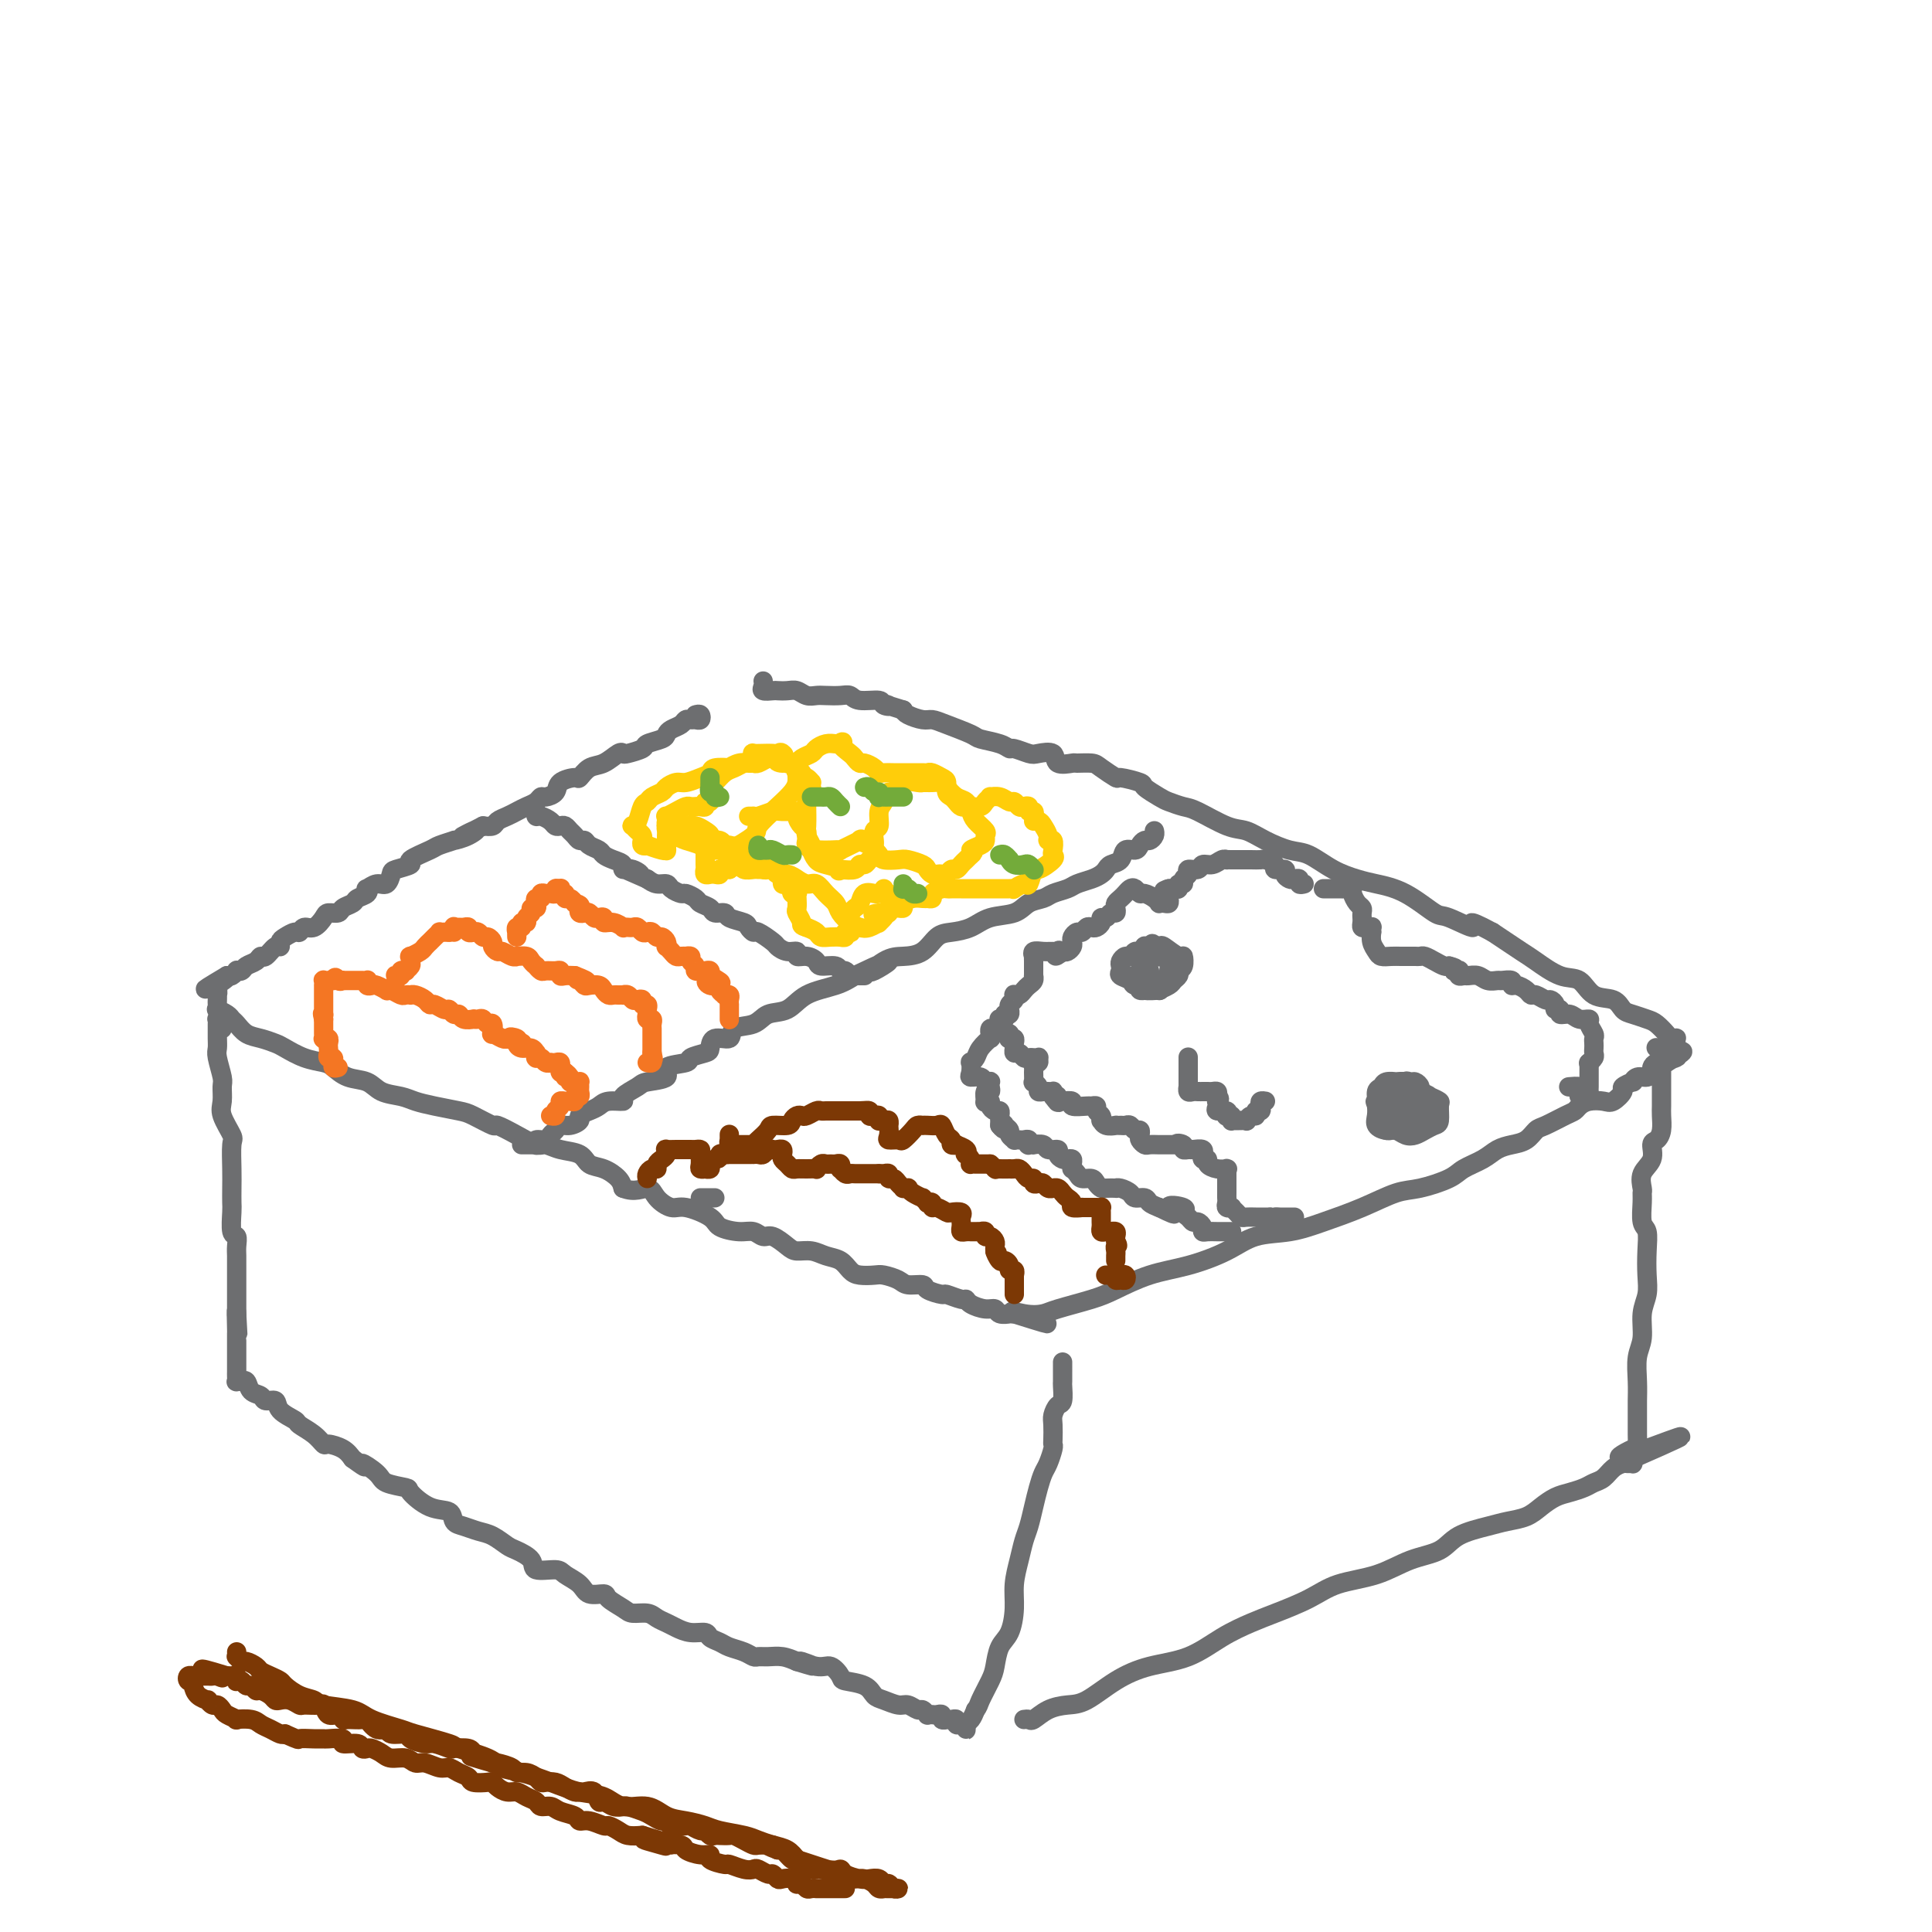 <svg viewBox='0 0 400 400' version='1.1' xmlns='http://www.w3.org/2000/svg' xmlns:xlink='http://www.w3.org/1999/xlink'><g fill='none' stroke='#6D6E70' stroke-width='4' stroke-linecap='round' stroke-linejoin='round'><path d='M144,148c0.399,-0.114 0.797,-0.227 1,0c0.203,0.227 0.210,0.796 0,1c-0.210,0.204 -0.637,0.044 -1,0c-0.363,-0.044 -0.661,0.030 -1,0c-0.339,-0.030 -0.719,-0.163 -1,0c-0.281,0.163 -0.465,0.621 -1,1c-0.535,0.379 -1.423,0.679 -2,1c-0.577,0.321 -0.845,0.664 -1,1c-0.155,0.336 -0.199,0.665 -1,1c-0.801,0.335 -2.360,0.676 -3,1c-0.640,0.324 -0.362,0.630 -1,1c-0.638,0.370 -2.190,0.805 -3,1c-0.810,0.195 -0.876,0.151 -1,0c-0.124,-0.151 -0.307,-0.409 -1,0c-0.693,0.409 -1.895,1.485 -3,2c-1.105,0.515 -2.112,0.470 -3,1c-0.888,0.530 -1.656,1.634 -2,2c-0.344,0.366 -0.263,-0.008 -1,0c-0.737,0.008 -2.291,0.397 -3,1c-0.709,0.603 -0.574,1.418 -1,2c-0.426,0.582 -1.412,0.929 -2,1c-0.588,0.071 -0.776,-0.136 -1,0c-0.224,0.136 -0.484,0.614 -1,1c-0.516,0.386 -1.289,0.682 -2,1c-0.711,0.318 -1.359,0.660 -2,1c-0.641,0.340 -1.275,0.679 -2,1c-0.725,0.321 -1.541,0.625 -2,1c-0.459,0.375 -0.560,0.821 -1,1c-0.440,0.179 -1.220,0.089 -2,0'/><path d='M100,171c-7.251,3.741 -3.379,1.594 -2,1c1.379,-0.594 0.265,0.365 -1,1c-1.265,0.635 -2.680,0.948 -3,1c-0.320,0.052 0.457,-0.155 0,0c-0.457,0.155 -2.147,0.672 -3,1c-0.853,0.328 -0.869,0.468 -2,1c-1.131,0.532 -3.377,1.457 -4,2c-0.623,0.543 0.378,0.705 0,1c-0.378,0.295 -2.133,0.724 -3,1c-0.867,0.276 -0.846,0.399 -1,1c-0.154,0.601 -0.484,1.681 -1,2c-0.516,0.319 -1.217,-0.122 -2,0c-0.783,0.122 -1.648,0.806 -2,1c-0.352,0.194 -0.192,-0.103 0,0c0.192,0.103 0.418,0.606 0,1c-0.418,0.394 -1.478,0.680 -2,1c-0.522,0.320 -0.506,0.676 -1,1c-0.494,0.324 -1.497,0.616 -2,1c-0.503,0.384 -0.506,0.858 -1,1c-0.494,0.142 -1.481,-0.049 -2,0c-0.519,0.049 -0.572,0.338 -1,1c-0.428,0.662 -1.231,1.697 -2,2c-0.769,0.303 -1.502,-0.126 -2,0c-0.498,0.126 -0.760,0.809 -1,1c-0.240,0.191 -0.459,-0.109 -1,0c-0.541,0.109 -1.406,0.625 -2,1c-0.594,0.375 -0.919,0.607 -1,1c-0.081,0.393 0.081,0.945 0,1c-0.081,0.055 -0.407,-0.389 -1,0c-0.593,0.389 -1.454,1.611 -2,2c-0.546,0.389 -0.777,-0.053 -1,0c-0.223,0.053 -0.437,0.602 -1,1c-0.563,0.398 -1.474,0.646 -2,1c-0.526,0.354 -0.666,0.813 -1,1c-0.334,0.187 -0.863,0.102 -1,0c-0.137,-0.102 0.117,-0.220 0,0c-0.117,0.220 -0.605,0.777 -1,1c-0.395,0.223 -0.698,0.111 -1,0'/><path d='M47,202c-8.365,4.973 -2.777,1.906 -1,1c1.777,-0.906 -0.256,0.349 -1,1c-0.744,0.651 -0.200,0.699 0,1c0.200,0.301 0.054,0.855 0,1c-0.054,0.145 -0.016,-0.120 0,0c0.016,0.120 0.011,0.623 0,1c-0.011,0.377 -0.028,0.626 0,1c0.028,0.374 0.101,0.873 0,1c-0.101,0.127 -0.376,-0.117 0,0c0.376,0.117 1.402,0.594 2,1c0.598,0.406 0.769,0.739 1,1c0.231,0.261 0.521,0.450 1,1c0.479,0.550 1.145,1.460 2,2c0.855,0.540 1.899,0.708 3,1c1.101,0.292 2.258,0.707 3,1c0.742,0.293 1.068,0.464 2,1c0.932,0.536 2.469,1.438 4,2c1.531,0.562 3.055,0.784 4,1c0.945,0.216 1.310,0.425 2,1c0.690,0.575 1.706,1.516 3,2c1.294,0.484 2.865,0.511 4,1c1.135,0.489 1.834,1.441 3,2c1.166,0.559 2.799,0.726 4,1c1.201,0.274 1.969,0.656 3,1c1.031,0.344 2.326,0.651 4,1c1.674,0.349 3.728,0.740 5,1c1.272,0.260 1.762,0.389 3,1c1.238,0.611 3.223,1.704 4,2c0.777,0.296 0.345,-0.205 1,0c0.655,0.205 2.396,1.114 4,2c1.604,0.886 3.072,1.747 4,2c0.928,0.253 1.315,-0.102 2,0c0.685,0.102 1.668,0.660 3,1c1.332,0.340 3.011,0.461 4,1c0.989,0.539 1.286,1.495 2,2c0.714,0.505 1.846,0.559 3,1c1.154,0.441 2.330,1.269 3,2c0.670,0.731 0.835,1.366 1,2'/><path d='M129,246c2.445,0.996 4.056,-0.015 5,0c0.944,0.015 1.220,1.054 2,2c0.780,0.946 2.064,1.799 3,2c0.936,0.201 1.525,-0.248 3,0c1.475,0.248 3.837,1.195 5,2c1.163,0.805 1.125,1.468 2,2c0.875,0.532 2.661,0.934 4,1c1.339,0.066 2.231,-0.203 3,0c0.769,0.203 1.416,0.876 2,1c0.584,0.124 1.104,-0.303 2,0c0.896,0.303 2.169,1.337 3,2c0.831,0.663 1.220,0.955 2,1c0.780,0.045 1.951,-0.156 3,0c1.049,0.156 1.976,0.669 3,1c1.024,0.331 2.146,0.480 3,1c0.854,0.520 1.440,1.410 2,2c0.560,0.590 1.093,0.880 2,1c0.907,0.120 2.187,0.070 3,0c0.813,-0.070 1.157,-0.160 2,0c0.843,0.160 2.184,0.569 3,1c0.816,0.431 1.105,0.885 2,1c0.895,0.115 2.394,-0.109 3,0c0.606,0.109 0.320,0.550 1,1c0.680,0.450 2.327,0.908 3,1c0.673,0.092 0.372,-0.181 1,0c0.628,0.181 2.186,0.818 3,1c0.814,0.182 0.885,-0.091 1,0c0.115,0.091 0.273,0.546 1,1c0.727,0.454 2.022,0.906 3,1c0.978,0.094 1.639,-0.171 2,0c0.361,0.171 0.423,0.778 1,1c0.577,0.222 1.670,0.060 2,0c0.330,-0.060 -0.104,-0.016 0,0c0.104,0.016 0.744,0.005 1,0c0.256,-0.005 0.128,-0.002 0,0'/><path d='M210,272c12.756,4.025 4.145,1.086 1,0c-3.145,-1.086 -0.823,-0.320 1,0c1.823,0.320 3.146,0.195 4,0c0.854,-0.195 1.240,-0.460 3,-1c1.760,-0.540 4.896,-1.354 7,-2c2.104,-0.646 3.176,-1.122 5,-2c1.824,-0.878 4.401,-2.157 7,-3c2.599,-0.843 5.220,-1.250 8,-2c2.780,-0.750 5.718,-1.841 8,-3c2.282,-1.159 3.909,-2.384 6,-3c2.091,-0.616 4.647,-0.622 7,-1c2.353,-0.378 4.504,-1.126 7,-2c2.496,-0.874 5.338,-1.872 8,-3c2.662,-1.128 5.143,-2.385 7,-3c1.857,-0.615 3.091,-0.588 5,-1c1.909,-0.412 4.492,-1.262 6,-2c1.508,-0.738 1.941,-1.362 3,-2c1.059,-0.638 2.746,-1.288 4,-2c1.254,-0.712 2.077,-1.485 3,-2c0.923,-0.515 1.945,-0.772 3,-1c1.055,-0.228 2.142,-0.428 3,-1c0.858,-0.572 1.486,-1.515 2,-2c0.514,-0.485 0.913,-0.512 2,-1c1.087,-0.488 2.861,-1.438 4,-2c1.139,-0.562 1.641,-0.737 2,-1c0.359,-0.263 0.573,-0.613 1,-1c0.427,-0.387 1.065,-0.810 2,-1c0.935,-0.190 2.167,-0.146 3,0c0.833,0.146 1.266,0.394 2,0c0.734,-0.394 1.768,-1.430 2,-2c0.232,-0.570 -0.338,-0.674 0,-1c0.338,-0.326 1.583,-0.875 2,-1c0.417,-0.125 0.006,0.174 0,0c-0.006,-0.174 0.393,-0.821 1,-1c0.607,-0.179 1.422,0.109 2,0c0.578,-0.109 0.918,-0.617 1,-1c0.082,-0.383 -0.093,-0.642 0,-1c0.093,-0.358 0.455,-0.817 1,-1c0.545,-0.183 1.272,-0.092 2,0'/><path d='M345,220c6.840,-3.957 1.440,-1.848 0,-1c-1.440,0.848 1.078,0.435 2,0c0.922,-0.435 0.247,-0.891 0,-1c-0.247,-0.109 -0.065,0.128 0,0c0.065,-0.128 0.014,-0.622 0,-1c-0.014,-0.378 0.008,-0.639 0,-1c-0.008,-0.361 -0.047,-0.821 0,-1c0.047,-0.179 0.179,-0.075 0,0c-0.179,0.075 -0.670,0.122 -1,0c-0.330,-0.122 -0.497,-0.413 -1,-1c-0.503,-0.587 -1.340,-1.471 -2,-2c-0.660,-0.529 -1.142,-0.703 -2,-1c-0.858,-0.297 -2.091,-0.718 -3,-1c-0.909,-0.282 -1.494,-0.427 -2,-1c-0.506,-0.573 -0.934,-1.575 -2,-2c-1.066,-0.425 -2.772,-0.272 -4,-1c-1.228,-0.728 -1.978,-2.336 -3,-3c-1.022,-0.664 -2.315,-0.384 -4,-1c-1.685,-0.616 -3.761,-2.127 -5,-3c-1.239,-0.873 -1.640,-1.106 -3,-2c-1.360,-0.894 -3.680,-2.447 -6,-4'/><path d='M309,193c-6.510,-3.509 -3.785,-1.283 -4,-1c-0.215,0.283 -3.372,-1.377 -5,-2c-1.628,-0.623 -1.729,-0.210 -3,-1c-1.271,-0.790 -3.712,-2.783 -6,-4c-2.288,-1.217 -4.424,-1.659 -6,-2c-1.576,-0.341 -2.592,-0.580 -4,-1c-1.408,-0.420 -3.209,-1.020 -5,-2c-1.791,-0.980 -3.572,-2.341 -5,-3c-1.428,-0.659 -2.504,-0.618 -4,-1c-1.496,-0.382 -3.411,-1.187 -5,-2c-1.589,-0.813 -2.853,-1.633 -4,-2c-1.147,-0.367 -2.179,-0.282 -4,-1c-1.821,-0.718 -4.433,-2.238 -6,-3c-1.567,-0.762 -2.090,-0.767 -3,-1c-0.910,-0.233 -2.206,-0.694 -3,-1c-0.794,-0.306 -1.086,-0.459 -2,-1c-0.914,-0.541 -2.451,-1.472 -3,-2c-0.549,-0.528 -0.109,-0.653 -1,-1c-0.891,-0.347 -3.111,-0.916 -4,-1c-0.889,-0.084 -0.445,0.317 -1,0c-0.555,-0.317 -2.107,-1.351 -3,-2c-0.893,-0.649 -1.126,-0.913 -2,-1c-0.874,-0.087 -2.388,0.005 -3,0c-0.612,-0.005 -0.323,-0.105 -1,0c-0.677,0.105 -2.322,0.417 -3,0c-0.678,-0.417 -0.391,-1.561 -1,-2c-0.609,-0.439 -2.114,-0.173 -3,0c-0.886,0.173 -1.152,0.253 -2,0c-0.848,-0.253 -2.279,-0.840 -3,-1c-0.721,-0.160 -0.731,0.108 -1,0c-0.269,-0.108 -0.796,-0.593 -2,-1c-1.204,-0.407 -3.084,-0.735 -4,-1c-0.916,-0.265 -0.869,-0.466 -2,-1c-1.131,-0.534 -3.441,-1.400 -5,-2c-1.559,-0.600 -2.366,-0.934 -3,-1c-0.634,-0.066 -1.094,0.136 -2,0c-0.906,-0.136 -2.259,-0.610 -3,-1c-0.741,-0.390 -0.871,-0.695 -1,-1'/><path d='M187,147c-6.962,-2.100 -3.868,-1.351 -3,-1c0.868,0.351 -0.490,0.304 -1,0c-0.510,-0.304 -0.171,-0.866 -1,-1c-0.829,-0.134 -2.827,0.160 -4,0c-1.173,-0.160 -1.522,-0.774 -2,-1c-0.478,-0.226 -1.087,-0.064 -2,0c-0.913,0.064 -2.131,0.031 -3,0c-0.869,-0.031 -1.389,-0.061 -2,0c-0.611,0.061 -1.314,0.212 -2,0c-0.686,-0.212 -1.354,-0.788 -2,-1c-0.646,-0.212 -1.269,-0.060 -2,0c-0.731,0.060 -1.569,0.026 -2,0c-0.431,-0.026 -0.455,-0.046 -1,0c-0.545,0.046 -1.610,0.157 -2,0c-0.390,-0.157 -0.105,-0.581 0,-1c0.105,-0.419 0.030,-0.834 0,-1c-0.030,-0.166 -0.015,-0.083 0,0'/><path d='M46,213c-0.030,-0.308 -0.061,-0.615 0,-1c0.061,-0.385 0.212,-0.847 0,-1c-0.212,-0.153 -0.789,0.003 -1,0c-0.211,-0.003 -0.056,-0.166 0,0c0.056,0.166 0.014,0.661 0,1c-0.014,0.339 0.000,0.521 0,1c-0.000,0.479 -0.014,1.254 0,2c0.014,0.746 0.057,1.463 0,2c-0.057,0.537 -0.213,0.894 0,2c0.213,1.106 0.797,2.962 1,4c0.203,1.038 0.026,1.259 0,2c-0.026,0.741 0.098,2.004 0,3c-0.098,0.996 -0.419,1.725 0,3c0.419,1.275 1.576,3.094 2,4c0.424,0.906 0.114,0.898 0,2c-0.114,1.102 -0.032,3.315 0,5c0.032,1.685 0.012,2.842 0,4c-0.012,1.158 -0.017,2.316 0,3c0.017,0.684 0.057,0.893 0,2c-0.057,1.107 -0.211,3.112 0,4c0.211,0.888 0.789,0.661 1,1c0.211,0.339 0.057,1.245 0,2c-0.057,0.755 -0.015,1.358 0,2c0.015,0.642 0.004,1.324 0,2c-0.004,0.676 -0.001,1.346 0,2c0.001,0.654 0.000,1.293 0,2c-0.000,0.707 -0.000,1.482 0,2c0.000,0.518 0.000,0.778 0,1c-0.000,0.222 -0.000,0.406 0,1c0.000,0.594 0.000,1.598 0,2c-0.000,0.402 -0.000,0.201 0,0'/><path d='M49,272c0.464,8.958 0.124,1.853 0,0c-0.124,-1.853 -0.033,1.545 0,3c0.033,1.455 0.009,0.967 0,1c-0.009,0.033 -0.002,0.587 0,1c0.002,0.413 0.001,0.684 0,1c-0.001,0.316 -0.000,0.676 0,1c0.000,0.324 0.000,0.612 0,1c-0.000,0.388 0.000,0.878 0,1c-0.000,0.122 -0.000,-0.122 0,0c0.000,0.122 0.000,0.611 0,1c-0.000,0.389 -0.001,0.679 0,1c0.001,0.321 0.004,0.674 0,1c-0.004,0.326 -0.016,0.624 0,1c0.016,0.376 0.060,0.831 0,1c-0.060,0.169 -0.224,0.052 0,0c0.224,-0.052 0.838,-0.039 1,0c0.162,0.039 -0.126,0.106 0,0c0.126,-0.106 0.668,-0.384 1,0c0.332,0.384 0.454,1.429 1,2c0.546,0.571 1.516,0.668 2,1c0.484,0.332 0.481,0.900 1,1c0.519,0.100 1.560,-0.269 2,0c0.440,0.269 0.279,1.176 1,2c0.721,0.824 2.324,1.565 3,2c0.676,0.435 0.425,0.564 1,1c0.575,0.436 1.974,1.180 3,2c1.026,0.820 1.677,1.715 2,2c0.323,0.285 0.318,-0.039 1,0c0.682,0.039 2.052,0.440 3,1c0.948,0.560 1.474,1.280 2,2'/><path d='M73,302c3.999,2.918 1.997,1.214 2,1c0.003,-0.214 2.012,1.064 3,2c0.988,0.936 0.955,1.531 2,2c1.045,0.469 3.168,0.812 4,1c0.832,0.188 0.372,0.221 1,1c0.628,0.779 2.345,2.303 4,3c1.655,0.697 3.247,0.567 4,1c0.753,0.433 0.667,1.429 1,2c0.333,0.571 1.085,0.715 2,1c0.915,0.285 1.994,0.709 3,1c1.006,0.291 1.940,0.450 3,1c1.060,0.550 2.245,1.492 3,2c0.755,0.508 1.079,0.583 2,1c0.921,0.417 2.439,1.175 3,2c0.561,0.825 0.165,1.717 1,2c0.835,0.283 2.900,-0.044 4,0c1.100,0.044 1.234,0.459 2,1c0.766,0.541 2.163,1.209 3,2c0.837,0.791 1.115,1.704 2,2c0.885,0.296 2.376,-0.027 3,0c0.624,0.027 0.379,0.402 1,1c0.621,0.598 2.106,1.417 3,2c0.894,0.583 1.197,0.929 2,1c0.803,0.071 2.104,-0.135 3,0c0.896,0.135 1.385,0.610 2,1c0.615,0.390 1.354,0.696 2,1c0.646,0.304 1.199,0.606 2,1c0.801,0.394 1.852,0.879 3,1c1.148,0.121 2.394,-0.123 3,0c0.606,0.123 0.572,0.611 1,1c0.428,0.389 1.318,0.679 2,1c0.682,0.321 1.154,0.675 2,1c0.846,0.325 2.064,0.622 3,1c0.936,0.378 1.591,0.836 2,1c0.409,0.164 0.574,0.034 1,0c0.426,-0.034 1.115,0.029 2,0c0.885,-0.029 1.967,-0.151 3,0c1.033,0.151 2.016,0.576 3,1'/><path d='M165,344c6.737,2.097 2.078,0.341 1,0c-1.078,-0.341 1.423,0.734 3,1c1.577,0.266 2.229,-0.276 3,0c0.771,0.276 1.662,1.369 2,2c0.338,0.631 0.125,0.800 1,1c0.875,0.200 2.839,0.431 4,1c1.161,0.569 1.519,1.477 2,2c0.481,0.523 1.084,0.661 2,1c0.916,0.339 2.144,0.879 3,1c0.856,0.121 1.339,-0.178 2,0c0.661,0.178 1.501,0.832 2,1c0.499,0.168 0.658,-0.151 1,0c0.342,0.151 0.866,0.771 1,1c0.134,0.229 -0.123,0.065 0,0c0.123,-0.065 0.625,-0.031 1,0c0.375,0.031 0.621,0.061 1,0c0.379,-0.061 0.889,-0.212 1,0c0.111,0.212 -0.176,0.788 0,1c0.176,0.212 0.817,0.061 1,0c0.183,-0.061 -0.092,-0.030 0,0c0.092,0.030 0.550,0.060 1,0c0.450,-0.060 0.891,-0.209 1,0c0.109,0.209 -0.114,0.775 0,1c0.114,0.225 0.566,0.110 1,0c0.434,-0.110 0.851,-0.214 1,0c0.149,0.214 0.029,0.745 0,1c-0.029,0.255 0.034,0.233 0,0c-0.034,-0.233 -0.163,-0.678 0,-1c0.163,-0.322 0.618,-0.521 1,-1c0.382,-0.479 0.691,-1.240 1,-2'/><path d='M202,354c0.583,-0.708 0.541,-0.978 1,-2c0.459,-1.022 1.419,-2.797 2,-4c0.581,-1.203 0.782,-1.836 1,-3c0.218,-1.164 0.454,-2.859 1,-4c0.546,-1.141 1.403,-1.726 2,-3c0.597,-1.274 0.933,-3.235 1,-5c0.067,-1.765 -0.137,-3.332 0,-5c0.137,-1.668 0.614,-3.436 1,-5c0.386,-1.564 0.681,-2.923 1,-4c0.319,-1.077 0.663,-1.873 1,-3c0.337,-1.127 0.669,-2.585 1,-4c0.331,-1.415 0.663,-2.785 1,-4c0.337,-1.215 0.679,-2.274 1,-3c0.321,-0.726 0.622,-1.118 1,-2c0.378,-0.882 0.833,-2.252 1,-3c0.167,-0.748 0.048,-0.873 0,-1c-0.048,-0.127 -0.023,-0.255 0,-1c0.023,-0.745 0.045,-2.105 0,-3c-0.045,-0.895 -0.156,-1.323 0,-2c0.156,-0.677 0.578,-1.603 1,-2c0.422,-0.397 0.845,-0.264 1,-1c0.155,-0.736 0.041,-2.341 0,-3c-0.041,-0.659 -0.011,-0.373 0,-1c0.011,-0.627 0.003,-2.169 0,-3c-0.003,-0.831 -0.001,-0.952 0,-1c0.001,-0.048 0.000,-0.024 0,0'/><path d='M212,356c0.374,-0.053 0.748,-0.106 1,0c0.252,0.106 0.382,0.370 1,0c0.618,-0.370 1.723,-1.373 3,-2c1.277,-0.627 2.727,-0.876 4,-1c1.273,-0.124 2.369,-0.123 4,-1c1.631,-0.877 3.797,-2.634 6,-4c2.203,-1.366 4.442,-2.343 7,-3c2.558,-0.657 5.436,-0.994 8,-2c2.564,-1.006 4.815,-2.682 7,-4c2.185,-1.318 4.305,-2.277 6,-3c1.695,-0.723 2.965,-1.209 5,-2c2.035,-0.791 4.835,-1.888 7,-3c2.165,-1.112 3.697,-2.241 6,-3c2.303,-0.759 5.379,-1.149 8,-2c2.621,-0.851 4.787,-2.165 7,-3c2.213,-0.835 4.472,-1.193 6,-2c1.528,-0.807 2.323,-2.064 4,-3c1.677,-0.936 4.234,-1.550 6,-2c1.766,-0.450 2.741,-0.736 4,-1c1.259,-0.264 2.802,-0.504 4,-1c1.198,-0.496 2.050,-1.246 3,-2c0.950,-0.754 1.998,-1.510 3,-2c1.002,-0.490 1.959,-0.712 3,-1c1.041,-0.288 2.167,-0.641 3,-1c0.833,-0.359 1.375,-0.723 2,-1c0.625,-0.277 1.334,-0.467 2,-1c0.666,-0.533 1.289,-1.410 2,-2c0.711,-0.590 1.511,-0.893 2,-1c0.489,-0.107 0.667,-0.018 1,0c0.333,0.018 0.820,-0.034 1,0c0.180,0.034 0.051,0.152 0,0c-0.051,-0.152 -0.026,-0.576 0,-1'/><path d='M338,302c19.509,-8.517 5.280,-2.808 0,-1c-5.280,1.808 -1.611,-0.285 0,-1c1.611,-0.715 1.164,-0.053 1,0c-0.164,0.053 -0.044,-0.504 0,-1c0.044,-0.496 0.011,-0.930 0,-2c-0.011,-1.070 0.001,-2.777 0,-4c-0.001,-1.223 -0.015,-1.961 0,-3c0.015,-1.039 0.060,-2.378 0,-4c-0.060,-1.622 -0.226,-3.528 0,-5c0.226,-1.472 0.845,-2.511 1,-4c0.155,-1.489 -0.154,-3.428 0,-5c0.154,-1.572 0.769,-2.775 1,-4c0.231,-1.225 0.076,-2.471 0,-4c-0.076,-1.529 -0.073,-3.341 0,-5c0.073,-1.659 0.216,-3.164 0,-4c-0.216,-0.836 -0.792,-1.004 -1,-2c-0.208,-0.996 -0.048,-2.822 0,-4c0.048,-1.178 -0.016,-1.710 0,-2c0.016,-0.290 0.112,-0.339 0,-1c-0.112,-0.661 -0.433,-1.933 0,-3c0.433,-1.067 1.619,-1.928 2,-3c0.381,-1.072 -0.041,-2.356 0,-3c0.041,-0.644 0.547,-0.648 1,-1c0.453,-0.352 0.853,-1.052 1,-2c0.147,-0.948 0.039,-2.144 0,-3c-0.039,-0.856 -0.010,-1.371 0,-2c0.010,-0.629 0.003,-1.373 0,-2c-0.003,-0.627 0.000,-1.137 0,-2c-0.000,-0.863 -0.004,-2.077 0,-3c0.004,-0.923 0.015,-1.554 0,-2c-0.015,-0.446 -0.056,-0.707 0,-1c0.056,-0.293 0.207,-0.617 0,-1c-0.207,-0.383 -0.774,-0.824 -1,-1c-0.226,-0.176 -0.113,-0.088 0,0'/><path d='M108,237c0.301,-0.000 0.602,-0.000 1,0c0.398,0.000 0.892,0.001 1,0c0.108,-0.001 -0.169,-0.004 0,0c0.169,0.004 0.784,0.016 1,0c0.216,-0.016 0.033,-0.060 0,0c-0.033,0.060 0.085,0.224 0,0c-0.085,-0.224 -0.374,-0.834 0,-1c0.374,-0.166 1.412,0.114 2,0c0.588,-0.114 0.726,-0.622 1,-1c0.274,-0.378 0.685,-0.626 1,-1c0.315,-0.374 0.535,-0.874 1,-1c0.465,-0.126 1.175,0.121 2,0c0.825,-0.121 1.767,-0.611 2,-1c0.233,-0.389 -0.241,-0.678 0,-1c0.241,-0.322 1.196,-0.677 2,-1c0.804,-0.323 1.455,-0.615 2,-1c0.545,-0.385 0.983,-0.863 2,-1c1.017,-0.137 2.614,0.066 3,0c0.386,-0.066 -0.440,-0.403 0,-1c0.440,-0.597 2.147,-1.455 3,-2c0.853,-0.545 0.853,-0.776 2,-1c1.147,-0.224 3.442,-0.442 4,-1c0.558,-0.558 -0.621,-1.458 0,-2c0.621,-0.542 3.043,-0.728 4,-1c0.957,-0.272 0.450,-0.631 1,-1c0.550,-0.369 2.158,-0.747 3,-1c0.842,-0.253 0.918,-0.381 1,-1c0.082,-0.619 0.170,-1.728 1,-2c0.830,-0.272 2.403,0.294 3,0c0.597,-0.294 0.219,-1.447 1,-2c0.781,-0.553 2.722,-0.504 4,-1c1.278,-0.496 1.892,-1.536 3,-2c1.108,-0.464 2.709,-0.351 4,-1c1.291,-0.649 2.271,-2.059 4,-3c1.729,-0.941 4.208,-1.412 6,-2c1.792,-0.588 2.896,-1.294 4,-2'/><path d='M177,202c11.509,-5.535 5.783,-1.872 4,-1c-1.783,0.872 0.378,-1.048 2,-2c1.622,-0.952 2.706,-0.936 4,-1c1.294,-0.064 2.798,-0.206 4,-1c1.202,-0.794 2.100,-2.239 3,-3c0.900,-0.761 1.801,-0.838 3,-1c1.199,-0.162 2.695,-0.411 4,-1c1.305,-0.589 2.417,-1.520 4,-2c1.583,-0.480 3.635,-0.510 5,-1c1.365,-0.490 2.041,-1.441 3,-2c0.959,-0.559 2.200,-0.727 3,-1c0.800,-0.273 1.160,-0.650 2,-1c0.840,-0.350 2.162,-0.671 3,-1c0.838,-0.329 1.193,-0.666 2,-1c0.807,-0.334 2.066,-0.666 3,-1c0.934,-0.334 1.545,-0.672 2,-1c0.455,-0.328 0.756,-0.648 1,-1c0.244,-0.352 0.433,-0.738 1,-1c0.567,-0.262 1.514,-0.400 2,-1c0.486,-0.600 0.511,-1.663 1,-2c0.489,-0.337 1.441,0.050 2,0c0.559,-0.050 0.724,-0.539 1,-1c0.276,-0.461 0.662,-0.894 1,-1c0.338,-0.106 0.627,0.116 1,0c0.373,-0.116 0.831,-0.570 1,-1c0.169,-0.430 0.048,-0.837 0,-1c-0.048,-0.163 -0.024,-0.081 0,0'/><path d='M179,202c-0.446,-0.002 -0.893,-0.005 -1,0c-0.107,0.005 0.125,0.016 0,0c-0.125,-0.016 -0.609,-0.061 -1,0c-0.391,0.061 -0.690,0.227 -1,0c-0.310,-0.227 -0.632,-0.848 -1,-1c-0.368,-0.152 -0.784,0.165 -1,0c-0.216,-0.165 -0.234,-0.814 -1,-1c-0.766,-0.186 -2.281,0.090 -3,0c-0.719,-0.090 -0.643,-0.545 -1,-1c-0.357,-0.455 -1.147,-0.910 -2,-1c-0.853,-0.090 -1.771,0.184 -2,0c-0.229,-0.184 0.229,-0.828 0,-1c-0.229,-0.172 -1.146,0.126 -2,0c-0.854,-0.126 -1.644,-0.678 -2,-1c-0.356,-0.322 -0.278,-0.415 -1,-1c-0.722,-0.585 -2.243,-1.662 -3,-2c-0.757,-0.338 -0.751,0.063 -1,0c-0.249,-0.063 -0.753,-0.590 -1,-1c-0.247,-0.410 -0.236,-0.701 -1,-1c-0.764,-0.299 -2.303,-0.605 -3,-1c-0.697,-0.395 -0.553,-0.879 -1,-1c-0.447,-0.121 -1.486,0.121 -2,0c-0.514,-0.121 -0.504,-0.606 -1,-1c-0.496,-0.394 -1.499,-0.697 -2,-1c-0.501,-0.303 -0.501,-0.607 -1,-1c-0.499,-0.393 -1.499,-0.875 -2,-1c-0.501,-0.125 -0.504,0.107 -1,0c-0.496,-0.107 -1.483,-0.555 -2,-1c-0.517,-0.445 -0.562,-0.889 -1,-1c-0.438,-0.111 -1.268,0.111 -2,0c-0.732,-0.111 -1.366,-0.556 -2,-1'/><path d='M134,182c-7.388,-3.256 -3.358,-1.397 -2,-1c1.358,0.397 0.045,-0.667 -1,-1c-1.045,-0.333 -1.823,0.065 -2,0c-0.177,-0.065 0.247,-0.595 0,-1c-0.247,-0.405 -1.165,-0.687 -2,-1c-0.835,-0.313 -1.586,-0.657 -2,-1c-0.414,-0.343 -0.492,-0.683 -1,-1c-0.508,-0.317 -1.445,-0.609 -2,-1c-0.555,-0.391 -0.726,-0.879 -1,-1c-0.274,-0.121 -0.651,0.125 -1,0c-0.349,-0.125 -0.671,-0.621 -1,-1c-0.329,-0.379 -0.664,-0.640 -1,-1c-0.336,-0.360 -0.671,-0.818 -1,-1c-0.329,-0.182 -0.652,-0.086 -1,0c-0.348,0.086 -0.720,0.163 -1,0c-0.280,-0.163 -0.467,-0.565 -1,-1c-0.533,-0.435 -1.411,-0.901 -2,-1c-0.589,-0.099 -0.890,0.169 -1,0c-0.110,-0.169 -0.030,-0.776 0,-1c0.030,-0.224 0.008,-0.064 0,0c-0.008,0.064 -0.004,0.032 0,0'/><path d='M235,202c-0.121,0.000 -0.243,0.000 0,0c0.243,0.000 0.850,0.000 1,0c0.150,-0.000 -0.156,0.000 0,0c0.156,0.000 0.773,0.000 1,0c0.227,-0.000 0.065,0.000 0,0c-0.065,-0.000 -0.032,0.000 0,0'/><path d='M270,183c-0.447,0.112 -0.895,0.223 -1,0c-0.105,-0.223 0.132,-0.782 0,-1c-0.132,-0.218 -0.632,-0.096 -1,0c-0.368,0.096 -0.605,0.167 -1,0c-0.395,-0.167 -0.950,-0.570 -1,-1c-0.050,-0.430 0.405,-0.886 0,-1c-0.405,-0.114 -1.670,0.113 -2,0c-0.330,-0.113 0.274,-0.566 0,-1c-0.274,-0.434 -1.425,-0.848 -2,-1c-0.575,-0.152 -0.575,-0.041 -1,0c-0.425,0.041 -1.276,0.011 -2,0c-0.724,-0.011 -1.321,-0.004 -2,0c-0.679,0.004 -1.442,0.005 -2,0c-0.558,-0.005 -0.913,-0.017 -1,0c-0.087,0.017 0.094,0.061 0,0c-0.094,-0.061 -0.464,-0.227 -1,0c-0.536,0.227 -1.239,0.849 -2,1c-0.761,0.151 -1.581,-0.167 -2,0c-0.419,0.167 -0.437,0.819 -1,1c-0.563,0.181 -1.672,-0.110 -2,0c-0.328,0.110 0.123,0.622 0,1c-0.123,0.378 -0.821,0.623 -1,1c-0.179,0.377 0.159,0.886 0,1c-0.159,0.114 -0.816,-0.165 -1,0c-0.184,0.165 0.104,0.775 0,1c-0.104,0.225 -0.601,0.064 -1,0c-0.399,-0.064 -0.699,-0.032 -1,0'/><path d='M242,184c-2.012,0.879 -0.542,0.078 0,0c0.542,-0.078 0.155,0.567 0,1c-0.155,0.433 -0.080,0.653 0,1c0.080,0.347 0.163,0.822 0,1c-0.163,0.178 -0.572,0.058 -1,0c-0.428,-0.058 -0.874,-0.053 -1,0c-0.126,0.053 0.068,0.154 0,0c-0.068,-0.154 -0.400,-0.564 -1,-1c-0.600,-0.436 -1.470,-0.898 -2,-1c-0.530,-0.102 -0.719,0.158 -1,0c-0.281,-0.158 -0.653,-0.733 -1,-1c-0.347,-0.267 -0.667,-0.227 -1,0c-0.333,0.227 -0.677,0.639 -1,1c-0.323,0.361 -0.626,0.670 -1,1c-0.374,0.330 -0.821,0.681 -1,1c-0.179,0.319 -0.090,0.607 0,1c0.090,0.393 0.183,0.893 0,1c-0.183,0.107 -0.640,-0.178 -1,0c-0.360,0.178 -0.621,0.818 -1,1c-0.379,0.182 -0.875,-0.096 -1,0c-0.125,0.096 0.121,0.566 0,1c-0.121,0.434 -0.610,0.834 -1,1c-0.390,0.166 -0.683,0.100 -1,0c-0.317,-0.100 -0.660,-0.234 -1,0c-0.340,0.234 -0.679,0.836 -1,1c-0.321,0.164 -0.625,-0.110 -1,0c-0.375,0.110 -0.822,0.604 -1,1c-0.178,0.396 -0.089,0.694 0,1c0.089,0.306 0.178,0.621 0,1c-0.178,0.379 -0.622,0.823 -1,1c-0.378,0.177 -0.689,0.089 -1,0'/><path d='M220,197c-2.247,1.856 -1.366,0.496 -1,0c0.366,-0.496 0.217,-0.129 0,0c-0.217,0.129 -0.503,0.020 -1,0c-0.497,-0.020 -1.205,0.050 -2,0c-0.795,-0.050 -1.677,-0.221 -2,0c-0.323,0.221 -0.087,0.834 0,1c0.087,0.166 0.023,-0.114 0,0c-0.023,0.114 -0.006,0.623 0,1c0.006,0.377 0.001,0.622 0,1c-0.001,0.378 0.000,0.889 0,1c-0.000,0.111 -0.003,-0.177 0,0c0.003,0.177 0.012,0.821 0,1c-0.012,0.179 -0.044,-0.106 0,0c0.044,0.106 0.166,0.603 0,1c-0.166,0.397 -0.619,0.694 -1,1c-0.381,0.306 -0.690,0.621 -1,1c-0.310,0.379 -0.623,0.822 -1,1c-0.377,0.178 -0.819,0.090 -1,0c-0.181,-0.090 -0.101,-0.183 0,0c0.101,0.183 0.224,0.641 0,1c-0.224,0.359 -0.796,0.618 -1,1c-0.204,0.382 -0.041,0.887 0,1c0.041,0.113 -0.041,-0.166 0,0c0.041,0.166 0.203,0.775 0,1c-0.203,0.225 -0.772,0.064 -1,0c-0.228,-0.064 -0.114,-0.032 0,0'/><path d='M208,210c-0.868,1.925 -0.037,1.236 0,1c0.037,-0.236 -0.719,-0.021 -1,0c-0.281,0.021 -0.086,-0.153 0,0c0.086,0.153 0.062,0.633 0,1c-0.062,0.367 -0.161,0.620 0,1c0.161,0.380 0.583,0.886 1,1c0.417,0.114 0.830,-0.162 1,0c0.170,0.162 0.098,0.764 0,1c-0.098,0.236 -0.223,0.106 0,0c0.223,-0.106 0.795,-0.187 1,0c0.205,0.187 0.044,0.642 0,1c-0.044,0.358 0.029,0.618 0,1c-0.029,0.382 -0.162,0.887 0,1c0.162,0.113 0.617,-0.166 1,0c0.383,0.166 0.695,0.777 1,1c0.305,0.223 0.603,0.059 1,0c0.397,-0.059 0.892,-0.012 1,0c0.108,0.012 -0.171,-0.012 0,0c0.171,0.012 0.792,0.059 1,0c0.208,-0.059 0.003,-0.224 0,0c-0.003,0.224 0.196,0.838 0,1c-0.196,0.162 -0.786,-0.129 -1,0c-0.214,0.129 -0.053,0.678 0,1c0.053,0.322 -0.001,0.416 0,1c0.001,0.584 0.056,1.659 0,2c-0.056,0.341 -0.222,-0.052 0,0c0.222,0.052 0.834,0.550 1,1c0.166,0.450 -0.113,0.852 0,1c0.113,0.148 0.619,0.042 1,0c0.381,-0.042 0.638,-0.022 1,0c0.362,0.022 0.828,0.044 1,0c0.172,-0.044 0.049,-0.156 0,0c-0.049,0.156 -0.025,0.578 0,1'/><path d='M218,227c1.768,2.569 1.190,0.493 1,0c-0.190,-0.493 0.010,0.599 0,1c-0.010,0.401 -0.230,0.111 0,0c0.230,-0.111 0.909,-0.044 1,0c0.091,0.044 -0.408,0.065 0,0c0.408,-0.065 1.721,-0.214 2,0c0.279,0.214 -0.476,0.793 0,1c0.476,0.207 2.184,0.044 3,0c0.816,-0.044 0.741,0.031 1,0c0.259,-0.031 0.854,-0.167 1,0c0.146,0.167 -0.155,0.637 0,1c0.155,0.363 0.767,0.619 1,1c0.233,0.381 0.086,0.887 0,1c-0.086,0.113 -0.111,-0.166 0,0c0.111,0.166 0.358,0.777 1,1c0.642,0.223 1.678,0.059 2,0c0.322,-0.059 -0.068,-0.012 0,0c0.068,0.012 0.596,-0.012 1,0c0.404,0.012 0.683,0.059 1,0c0.317,-0.059 0.673,-0.223 1,0c0.327,0.223 0.627,0.834 1,1c0.373,0.166 0.820,-0.113 1,0c0.180,0.113 0.093,0.619 0,1c-0.093,0.381 -0.194,0.638 0,1c0.194,0.362 0.682,0.829 1,1c0.318,0.171 0.466,0.046 1,0c0.534,-0.046 1.452,-0.012 2,0c0.548,0.012 0.724,0.003 1,0c0.276,-0.003 0.651,-0.001 1,0c0.349,0.001 0.671,0.000 1,0c0.329,-0.000 0.664,-0.000 1,0'/><path d='M244,237c3.958,1.563 0.852,0.472 0,0c-0.852,-0.472 0.550,-0.324 1,0c0.450,0.324 -0.051,0.823 0,1c0.051,0.177 0.655,0.032 1,0c0.345,-0.032 0.431,0.048 1,0c0.569,-0.048 1.621,-0.224 2,0c0.379,0.224 0.086,0.847 0,1c-0.086,0.153 0.035,-0.166 0,0c-0.035,0.166 -0.226,0.815 0,1c0.226,0.185 0.870,-0.094 1,0c0.130,0.094 -0.252,0.560 0,1c0.252,0.440 1.139,0.853 2,1c0.861,0.147 1.695,0.028 2,0c0.305,-0.028 0.082,0.034 0,0c-0.082,-0.034 -0.022,-0.163 0,0c0.022,0.163 0.006,0.618 0,1c-0.006,0.382 -0.002,0.690 0,1c0.002,0.310 0.000,0.622 0,1c-0.000,0.378 -0.000,0.822 0,1c0.000,0.178 0.000,0.089 0,0c-0.000,-0.089 -0.001,-0.178 0,0c0.001,0.178 0.004,0.622 0,1c-0.004,0.378 -0.016,0.689 0,1c0.016,0.311 0.060,0.622 0,1c-0.060,0.378 -0.223,0.823 0,1c0.223,0.177 0.833,0.086 1,0c0.167,-0.086 -0.107,-0.167 0,0c0.107,0.167 0.596,0.581 1,1c0.404,0.419 0.724,0.844 1,1c0.276,0.156 0.507,0.042 1,0c0.493,-0.042 1.248,-0.011 2,0c0.752,0.011 1.501,0.003 2,0c0.499,-0.003 0.750,-0.002 1,0'/><path d='M263,252c1.571,0.309 0.999,0.083 1,0c0.001,-0.083 0.575,-0.022 1,0c0.425,0.022 0.702,0.006 1,0c0.298,-0.006 0.619,-0.002 1,0c0.381,0.002 0.823,0.000 1,0c0.177,-0.000 0.088,-0.000 0,0'/><path d='M274,184c0.449,0.000 0.897,0.000 1,0c0.103,-0.000 -0.140,-0.001 0,0c0.140,0.001 0.664,0.002 1,0c0.336,-0.002 0.485,-0.008 1,0c0.515,0.008 1.396,0.029 2,0c0.604,-0.029 0.932,-0.110 1,0c0.068,0.110 -0.126,0.411 0,1c0.126,0.589 0.570,1.467 1,2c0.430,0.533 0.847,0.721 1,1c0.153,0.279 0.044,0.649 0,1c-0.044,0.351 -0.022,0.683 0,1c0.022,0.317 0.044,0.620 0,1c-0.044,0.380 -0.156,0.838 0,1c0.156,0.162 0.578,0.028 1,0c0.422,-0.028 0.844,0.051 1,0c0.156,-0.051 0.045,-0.231 0,0c-0.045,0.231 -0.024,0.875 0,1c0.024,0.125 0.051,-0.268 0,0c-0.051,0.268 -0.179,1.196 0,2c0.179,0.804 0.664,1.483 1,2c0.336,0.517 0.524,0.871 1,1c0.476,0.129 1.241,0.035 2,0c0.759,-0.035 1.513,-0.009 2,0c0.487,0.009 0.707,0.002 1,0c0.293,-0.002 0.659,0.002 1,0c0.341,-0.002 0.658,-0.011 1,0c0.342,0.011 0.708,0.042 1,0c0.292,-0.042 0.511,-0.155 1,0c0.489,0.155 1.247,0.580 2,1c0.753,0.420 1.501,0.834 2,1c0.499,0.166 0.750,0.083 1,0'/><path d='M300,200c2.333,0.532 1.164,0.860 1,1c-0.164,0.140 0.676,0.090 1,0c0.324,-0.090 0.131,-0.221 0,0c-0.131,0.221 -0.201,0.795 0,1c0.201,0.205 0.674,0.041 1,0c0.326,-0.041 0.506,0.042 1,0c0.494,-0.042 1.303,-0.208 2,0c0.697,0.208 1.282,0.792 2,1c0.718,0.208 1.567,0.041 2,0c0.433,-0.041 0.448,0.044 1,0c0.552,-0.044 1.640,-0.218 2,0c0.360,0.218 -0.007,0.828 0,1c0.007,0.172 0.387,-0.094 1,0c0.613,0.094 1.459,0.546 2,1c0.541,0.454 0.776,0.909 1,1c0.224,0.091 0.437,-0.182 1,0c0.563,0.182 1.476,0.818 2,1c0.524,0.182 0.661,-0.091 1,0c0.339,0.091 0.882,0.545 1,1c0.118,0.455 -0.187,0.910 0,1c0.187,0.090 0.867,-0.187 1,0c0.133,0.187 -0.281,0.837 0,1c0.281,0.163 1.256,-0.160 2,0c0.744,0.160 1.257,0.802 2,1c0.743,0.198 1.716,-0.049 2,0c0.284,0.049 -0.120,0.394 0,1c0.120,0.606 0.764,1.472 1,2c0.236,0.528 0.064,0.719 0,1c-0.064,0.281 -0.021,0.653 0,1c0.021,0.347 0.019,0.667 0,1c-0.019,0.333 -0.057,0.677 0,1c0.057,0.323 0.208,0.625 0,1c-0.208,0.375 -0.774,0.821 -1,1c-0.226,0.179 -0.113,0.089 0,0'/><path d='M329,220c0.000,1.571 0.000,0.998 0,1c-0.000,0.002 -0.000,0.578 0,1c0.000,0.422 0.001,0.691 0,1c-0.001,0.309 -0.003,0.657 0,1c0.003,0.343 0.011,0.681 0,1c-0.011,0.319 -0.042,0.619 0,1c0.042,0.381 0.157,0.845 0,1c-0.157,0.155 -0.585,0.003 -1,0c-0.415,-0.003 -0.816,0.143 -1,0c-0.184,-0.143 -0.153,-0.574 0,-1c0.153,-0.426 0.426,-0.845 0,-1c-0.426,-0.155 -1.550,-0.044 -2,0c-0.450,0.044 -0.225,0.022 0,0'/><path d='M238,201c-0.425,-0.001 -0.850,-0.001 -1,0c-0.150,0.001 -0.026,0.004 0,0c0.026,-0.004 -0.046,-0.016 0,0c0.046,0.016 0.208,0.060 0,0c-0.208,-0.060 -0.788,-0.224 -1,0c-0.212,0.224 -0.058,0.834 0,1c0.058,0.166 0.020,-0.113 0,0c-0.020,0.113 -0.020,0.619 0,1c0.020,0.381 0.061,0.638 0,1c-0.061,0.362 -0.224,0.829 0,1c0.224,0.171 0.834,0.046 1,0c0.166,-0.046 -0.114,-0.011 0,0c0.114,0.011 0.622,0.000 1,0c0.378,-0.000 0.627,0.011 1,0c0.373,-0.011 0.870,-0.045 1,0c0.130,0.045 -0.109,0.170 0,0c0.109,-0.170 0.565,-0.636 1,-1c0.435,-0.364 0.850,-0.626 1,-1c0.150,-0.374 0.036,-0.860 0,-1c-0.036,-0.140 0.005,0.067 0,0c-0.005,-0.067 -0.058,-0.409 0,-1c0.058,-0.591 0.226,-1.430 0,-2c-0.226,-0.570 -0.844,-0.870 -1,-1c-0.156,-0.130 0.152,-0.090 0,0c-0.152,0.090 -0.762,0.230 -1,0c-0.238,-0.230 -0.102,-0.831 0,-1c0.102,-0.169 0.172,0.095 0,0c-0.172,-0.095 -0.586,-0.547 -1,-1'/><path d='M239,196c-0.472,-1.242 -0.651,-0.348 -1,0c-0.349,0.348 -0.867,0.150 -1,0c-0.133,-0.150 0.119,-0.251 0,0c-0.119,0.251 -0.610,0.855 -1,1c-0.390,0.145 -0.679,-0.168 -1,0c-0.321,0.168 -0.674,0.819 -1,1c-0.326,0.181 -0.625,-0.106 -1,0c-0.375,0.106 -0.825,0.605 -1,1c-0.175,0.395 -0.073,0.684 0,1c0.073,0.316 0.119,0.658 0,1c-0.119,0.342 -0.403,0.684 0,1c0.403,0.316 1.493,0.606 2,1c0.507,0.394 0.432,0.891 1,1c0.568,0.109 1.781,-0.170 2,0c0.219,0.170 -0.555,0.789 0,1c0.555,0.211 2.440,0.015 3,0c0.560,-0.015 -0.204,0.151 0,0c0.204,-0.151 1.375,-0.618 2,-1c0.625,-0.382 0.703,-0.679 1,-1c0.297,-0.321 0.812,-0.664 1,-1c0.188,-0.336 0.048,-0.663 0,-1c-0.048,-0.337 -0.005,-0.683 0,-1c0.005,-0.317 -0.026,-0.607 0,-1c0.026,-0.393 0.111,-0.891 0,-1c-0.111,-0.109 -0.419,0.171 -1,0c-0.581,-0.171 -1.435,-0.792 -2,-1c-0.565,-0.208 -0.840,-0.001 -1,0c-0.160,0.001 -0.204,-0.202 0,0c0.204,0.202 0.657,0.810 0,1c-0.657,0.190 -2.425,-0.037 -3,0c-0.575,0.037 0.042,0.339 0,1c-0.042,0.661 -0.742,1.680 -1,2c-0.258,0.320 -0.075,-0.058 0,0c0.075,0.058 0.041,0.552 0,1c-0.041,0.448 -0.088,0.851 0,1c0.088,0.149 0.311,0.042 1,0c0.689,-0.042 1.845,-0.021 3,0'/><path d='M240,203c0.736,0.356 0.576,0.245 1,0c0.424,-0.245 1.433,-0.624 2,-1c0.567,-0.376 0.691,-0.749 1,-1c0.309,-0.251 0.803,-0.379 1,-1c0.197,-0.621 0.099,-1.736 0,-2c-0.099,-0.264 -0.198,0.322 -1,0c-0.802,-0.322 -2.306,-1.551 -3,-2c-0.694,-0.449 -0.578,-0.118 -1,0c-0.422,0.118 -1.381,0.021 -2,0c-0.619,-0.021 -0.898,0.033 -1,0c-0.102,-0.033 -0.027,-0.153 0,0c0.027,0.153 0.007,0.580 0,1c-0.007,0.420 -0.002,0.834 0,1c0.002,0.166 0.001,0.083 0,0'/><path d='M291,228c0.083,-0.000 0.165,-0.000 0,0c-0.165,0.000 -0.579,0.000 -1,0c-0.421,-0.000 -0.849,-0.001 -1,0c-0.151,0.001 -0.026,0.002 0,0c0.026,-0.002 -0.048,-0.008 0,0c0.048,0.008 0.220,0.030 0,0c-0.220,-0.030 -0.830,-0.110 -1,0c-0.170,0.110 0.101,0.412 0,1c-0.101,0.588 -0.574,1.464 -1,2c-0.426,0.536 -0.806,0.732 -1,1c-0.194,0.268 -0.202,0.609 0,1c0.202,0.391 0.613,0.832 1,1c0.387,0.168 0.751,0.062 1,0c0.249,-0.062 0.382,-0.080 1,0c0.618,0.080 1.721,0.257 2,0c0.279,-0.257 -0.265,-0.949 0,-1c0.265,-0.051 1.338,0.537 2,0c0.662,-0.537 0.911,-2.199 1,-3c0.089,-0.801 0.017,-0.739 0,-1c-0.017,-0.261 0.019,-0.843 0,-1c-0.019,-0.157 -0.094,0.112 0,0c0.094,-0.112 0.357,-0.604 0,-1c-0.357,-0.396 -1.334,-0.694 -2,-1c-0.666,-0.306 -1.023,-0.619 -1,-1c0.023,-0.381 0.424,-0.831 0,-1c-0.424,-0.169 -1.673,-0.058 -2,0c-0.327,0.058 0.267,0.062 0,0c-0.267,-0.062 -1.395,-0.189 -2,0c-0.605,0.189 -0.687,0.693 -1,1c-0.313,0.307 -0.856,0.415 -1,1c-0.144,0.585 0.111,1.646 0,2c-0.111,0.354 -0.586,0.002 0,0c0.586,-0.002 2.235,0.346 3,1c0.765,0.654 0.647,1.616 1,2c0.353,0.384 1.176,0.192 2,0'/><path d='M291,231c1.111,1.004 0.889,1.013 1,1c0.111,-0.013 0.555,-0.050 1,0c0.445,0.050 0.889,0.186 1,0c0.111,-0.186 -0.112,-0.694 0,-1c0.112,-0.306 0.560,-0.410 1,-1c0.440,-0.590 0.871,-1.664 1,-2c0.129,-0.336 -0.044,0.068 0,0c0.044,-0.068 0.306,-0.606 0,-1c-0.306,-0.394 -1.181,-0.642 -2,-1c-0.819,-0.358 -1.581,-0.825 -2,-1c-0.419,-0.175 -0.493,-0.058 -1,0c-0.507,0.058 -1.446,0.057 -2,0c-0.554,-0.057 -0.723,-0.171 -1,0c-0.277,0.171 -0.662,0.626 -1,1c-0.338,0.374 -0.628,0.667 -1,1c-0.372,0.333 -0.826,0.706 -1,1c-0.174,0.294 -0.069,0.509 0,1c0.069,0.491 0.101,1.260 0,2c-0.101,0.740 -0.337,1.453 0,2c0.337,0.547 1.245,0.928 2,1c0.755,0.072 1.358,-0.166 2,0c0.642,0.166 1.325,0.737 2,1c0.675,0.263 1.343,0.218 2,0c0.657,-0.218 1.302,-0.607 2,-1c0.698,-0.393 1.450,-0.788 2,-1c0.550,-0.212 0.900,-0.242 1,-1c0.100,-0.758 -0.049,-2.244 0,-3c0.049,-0.756 0.297,-0.781 0,-1c-0.297,-0.219 -1.140,-0.633 -2,-1c-0.860,-0.367 -1.737,-0.689 -2,-1c-0.263,-0.311 0.089,-0.613 0,-1c-0.089,-0.387 -0.620,-0.861 -1,-1c-0.380,-0.139 -0.610,0.058 -1,0c-0.390,-0.058 -0.942,-0.369 -1,0c-0.058,0.369 0.376,1.418 0,2c-0.376,0.582 -1.563,0.695 -2,1c-0.437,0.305 -0.125,0.801 0,1c0.125,0.199 0.062,0.099 0,0'/><path d='M289,228c-0.333,0.667 -0.167,0.333 0,0'/><path d='M246,219c-0.000,-0.120 -0.000,-0.239 0,0c0.000,0.239 0.000,0.837 0,1c-0.000,0.163 -0.000,-0.110 0,0c0.000,0.110 0.000,0.603 0,1c-0.000,0.397 -0.000,0.699 0,1c0.000,0.301 0.000,0.601 0,1c-0.000,0.399 -0.001,0.895 0,1c0.001,0.105 0.003,-0.182 0,0c-0.003,0.182 -0.012,0.833 0,1c0.012,0.167 0.046,-0.152 0,0c-0.046,0.152 -0.171,0.773 0,1c0.171,0.227 0.637,0.061 1,0c0.363,-0.061 0.622,-0.016 1,0c0.378,0.016 0.876,0.004 1,0c0.124,-0.004 -0.124,0.002 0,0c0.124,-0.002 0.621,-0.011 1,0c0.379,0.011 0.641,0.041 1,0c0.359,-0.041 0.817,-0.155 1,0c0.183,0.155 0.092,0.577 0,1'/><path d='M252,227c0.928,0.533 0.247,0.865 0,1c-0.247,0.135 -0.059,0.074 0,0c0.059,-0.074 -0.012,-0.160 0,0c0.012,0.160 0.107,0.565 0,1c-0.107,0.435 -0.417,0.900 0,1c0.417,0.100 1.562,-0.166 2,0c0.438,0.166 0.169,0.762 0,1c-0.169,0.238 -0.240,0.116 0,0c0.240,-0.116 0.790,-0.228 1,0c0.210,0.228 0.080,0.794 0,1c-0.080,0.206 -0.110,0.051 0,0c0.110,-0.051 0.359,0.001 1,0c0.641,-0.001 1.673,-0.057 2,0c0.327,0.057 -0.052,0.226 0,0c0.052,-0.226 0.536,-0.848 1,-1c0.464,-0.152 0.908,0.166 1,0c0.092,-0.166 -0.168,-0.815 0,-1c0.168,-0.185 0.763,0.094 1,0c0.237,-0.094 0.115,-0.561 0,-1c-0.115,-0.439 -0.223,-0.849 0,-1c0.223,-0.151 0.778,-0.043 1,0c0.222,0.043 0.111,0.022 0,0'/><path d='M206,213c-0.422,-0.122 -0.843,-0.245 -1,0c-0.157,0.245 -0.049,0.856 0,1c0.049,0.144 0.038,-0.179 0,0c-0.038,0.179 -0.105,0.861 0,1c0.105,0.139 0.382,-0.266 0,0c-0.382,0.266 -1.422,1.202 -2,2c-0.578,0.798 -0.693,1.458 -1,2c-0.307,0.542 -0.808,0.967 -1,1c-0.192,0.033 -0.077,-0.327 0,0c0.077,0.327 0.115,1.342 0,2c-0.115,0.658 -0.385,0.960 0,1c0.385,0.040 1.423,-0.183 2,0c0.577,0.183 0.691,0.771 1,1c0.309,0.229 0.811,0.098 1,0c0.189,-0.098 0.065,-0.162 0,0c-0.065,0.162 -0.071,0.551 0,1c0.071,0.449 0.219,0.957 0,1c-0.219,0.043 -0.806,-0.378 -1,0c-0.194,0.378 0.003,1.555 0,2c-0.003,0.445 -0.207,0.157 0,0c0.207,-0.157 0.826,-0.183 1,0c0.174,0.183 -0.097,0.574 0,1c0.097,0.426 0.562,0.888 1,1c0.438,0.112 0.849,-0.125 1,0c0.151,0.125 0.041,0.610 0,1c-0.041,0.390 -0.012,0.683 0,1c0.012,0.317 0.006,0.659 0,1'/><path d='M207,233c1.172,1.560 1.103,0.460 1,0c-0.103,-0.460 -0.239,-0.281 0,0c0.239,0.281 0.852,0.664 1,1c0.148,0.336 -0.168,0.626 0,1c0.168,0.374 0.819,0.831 1,1c0.181,0.169 -0.109,0.049 0,0c0.109,-0.049 0.616,-0.027 1,0c0.384,0.027 0.643,0.060 1,0c0.357,-0.060 0.812,-0.212 1,0c0.188,0.212 0.110,0.788 0,1c-0.110,0.212 -0.252,0.061 0,0c0.252,-0.061 0.898,-0.031 1,0c0.102,0.031 -0.342,0.064 0,0c0.342,-0.064 1.468,-0.224 2,0c0.532,0.224 0.471,0.831 1,1c0.529,0.169 1.648,-0.099 2,0c0.352,0.099 -0.063,0.565 0,1c0.063,0.435 0.606,0.838 1,1c0.394,0.162 0.641,0.081 1,0c0.359,-0.081 0.832,-0.163 1,0c0.168,0.163 0.033,0.569 0,1c-0.033,0.431 0.036,0.885 0,1c-0.036,0.115 -0.179,-0.110 0,0c0.179,0.110 0.678,0.555 1,1c0.322,0.445 0.466,0.890 1,1c0.534,0.110 1.457,-0.114 2,0c0.543,0.114 0.705,0.567 1,1c0.295,0.433 0.722,0.847 1,1c0.278,0.153 0.407,0.044 1,0c0.593,-0.044 1.649,-0.022 2,0c0.351,0.022 -0.004,0.044 0,0c0.004,-0.044 0.368,-0.152 1,0c0.632,0.152 1.534,0.566 2,1c0.466,0.434 0.496,0.890 1,1c0.504,0.110 1.482,-0.124 2,0c0.518,0.124 0.577,0.607 1,1c0.423,0.393 1.212,0.697 2,1'/><path d='M240,250c5.373,2.643 2.304,0.751 2,0c-0.304,-0.751 2.156,-0.360 3,0c0.844,0.360 0.072,0.688 0,1c-0.072,0.312 0.554,0.609 1,1c0.446,0.391 0.710,0.875 1,1c0.290,0.125 0.605,-0.110 1,0c0.395,0.110 0.870,0.565 1,1c0.130,0.435 -0.085,0.848 0,1c0.085,0.152 0.471,0.041 1,0c0.529,-0.041 1.200,-0.011 2,0c0.800,0.011 1.730,0.003 2,0c0.270,-0.003 -0.120,-0.001 0,0c0.120,0.001 0.748,0.000 1,0c0.252,-0.000 0.126,-0.000 0,0'/><path d='M148,248c-0.417,0.000 -0.833,0.000 -1,0c-0.167,0.000 -0.083,0.000 0,0c0.083,-0.000 0.167,0.000 0,0c-0.167,0.000 -0.583,0.000 -1,0c-0.417,0.000 -0.833,0.000 -1,0c-0.167,-0.000 -0.083,0.000 0,0'/></g>
<g fill='none' stroke='#7C3805' stroke-width='4' stroke-linecap='round' stroke-linejoin='round'><path d='M134,244c-0.081,-0.303 -0.163,-0.606 0,-1c0.163,-0.394 0.569,-0.879 1,-1c0.431,-0.121 0.886,0.121 1,0c0.114,-0.121 -0.115,-0.607 0,-1c0.115,-0.393 0.573,-0.694 1,-1c0.427,-0.306 0.821,-0.618 1,-1c0.179,-0.382 0.142,-0.834 0,-1c-0.142,-0.166 -0.389,-0.044 0,0c0.389,0.044 1.413,0.012 2,0c0.587,-0.012 0.735,-0.004 1,0c0.265,0.004 0.645,0.003 1,0c0.355,-0.003 0.684,-0.008 1,0c0.316,0.008 0.620,0.030 1,0c0.380,-0.030 0.838,-0.113 1,0c0.162,0.113 0.028,0.422 0,1c-0.028,0.578 0.049,1.424 0,2c-0.049,0.576 -0.224,0.884 0,1c0.224,0.116 0.847,0.042 1,0c0.153,-0.042 -0.165,-0.053 0,0c0.165,0.053 0.814,0.168 1,0c0.186,-0.168 -0.090,-0.619 0,-1c0.090,-0.381 0.545,-0.690 1,-1'/><path d='M148,240c1.266,0.083 0.931,-0.710 1,-1c0.069,-0.290 0.542,-0.078 1,0c0.458,0.078 0.900,0.021 1,0c0.100,-0.021 -0.141,-0.006 0,0c0.141,0.006 0.664,0.002 1,0c0.336,-0.002 0.485,-0.001 1,0c0.515,0.001 1.395,0.001 2,0c0.605,-0.001 0.936,-0.004 1,0c0.064,0.004 -0.137,0.015 0,0c0.137,-0.015 0.614,-0.056 1,0c0.386,0.056 0.682,0.210 1,0c0.318,-0.210 0.660,-0.785 1,-1c0.340,-0.215 0.679,-0.069 1,0c0.321,0.069 0.625,0.060 1,0c0.375,-0.060 0.822,-0.170 1,0c0.178,0.170 0.089,0.620 0,1c-0.089,0.380 -0.176,0.690 0,1c0.176,0.310 0.615,0.619 1,1c0.385,0.381 0.715,0.835 1,1c0.285,0.165 0.524,0.040 1,0c0.476,-0.040 1.188,0.003 2,0c0.812,-0.003 1.723,-0.054 2,0c0.277,0.054 -0.081,0.211 0,0c0.081,-0.211 0.600,-0.790 1,-1c0.400,-0.210 0.682,-0.052 1,0c0.318,0.052 0.673,-0.001 1,0c0.327,0.001 0.626,0.057 1,0c0.374,-0.057 0.821,-0.225 1,0c0.179,0.225 0.088,0.845 0,1c-0.088,0.155 -0.174,-0.155 0,0c0.174,0.155 0.609,0.773 1,1c0.391,0.227 0.737,0.061 1,0c0.263,-0.061 0.442,-0.016 1,0c0.558,0.016 1.497,0.004 2,0c0.503,-0.004 0.572,-0.001 1,0c0.428,0.001 1.214,0.001 2,0'/><path d='M182,243c2.564,0.150 1.475,0.025 1,0c-0.475,-0.025 -0.335,0.049 0,0c0.335,-0.049 0.864,-0.219 1,0c0.136,0.219 -0.122,0.829 0,1c0.122,0.171 0.625,-0.098 1,0c0.375,0.098 0.622,0.561 1,1c0.378,0.439 0.888,0.852 1,1c0.112,0.148 -0.172,0.030 0,0c0.172,-0.030 0.802,0.030 1,0c0.198,-0.030 -0.034,-0.148 0,0c0.034,0.148 0.334,0.562 1,1c0.666,0.438 1.699,0.901 2,1c0.301,0.099 -0.130,-0.166 0,0c0.130,0.166 0.821,0.761 1,1c0.179,0.239 -0.155,0.120 0,0c0.155,-0.120 0.800,-0.242 1,0c0.200,0.242 -0.044,0.849 0,1c0.044,0.151 0.376,-0.153 1,0c0.624,0.153 1.540,0.762 2,1c0.460,0.238 0.463,0.105 1,0c0.537,-0.105 1.607,-0.182 2,0c0.393,0.182 0.108,0.623 0,1c-0.108,0.377 -0.039,0.689 0,1c0.039,0.311 0.048,0.619 0,1c-0.048,0.381 -0.154,0.834 0,1c0.154,0.166 0.567,0.044 1,0c0.433,-0.044 0.885,-0.012 1,0c0.115,0.012 -0.109,0.002 0,0c0.109,-0.002 0.550,0.003 1,0c0.450,-0.003 0.908,-0.016 1,0c0.092,0.016 -0.182,0.060 0,0c0.182,-0.060 0.819,-0.223 1,0c0.181,0.223 -0.095,0.833 0,1c0.095,0.167 0.562,-0.110 1,0c0.438,0.110 0.849,0.607 1,1c0.151,0.393 0.043,0.684 0,1c-0.043,0.316 -0.022,0.658 0,1'/><path d='M206,259c1.034,1.113 0.118,-0.104 0,0c-0.118,0.104 0.561,1.529 1,2c0.439,0.471 0.640,-0.014 1,0c0.360,0.014 0.881,0.525 1,1c0.119,0.475 -0.164,0.912 0,1c0.164,0.088 0.776,-0.173 1,0c0.224,0.173 0.060,0.781 0,1c-0.060,0.219 -0.016,0.048 0,0c0.016,-0.048 0.004,0.029 0,0c-0.004,-0.029 -0.001,-0.162 0,0c0.001,0.162 0.000,0.618 0,1c-0.000,0.382 -0.000,0.691 0,1c0.000,0.309 0.000,0.619 0,1c-0.000,0.381 -0.000,0.834 0,1c0.000,0.166 0.000,0.045 0,0c-0.000,-0.045 -0.000,-0.013 0,0c0.000,0.013 0.000,0.006 0,0'/><path d='M151,235c0.002,-0.121 0.004,-0.243 0,0c-0.004,0.243 -0.015,0.850 0,1c0.015,0.150 0.056,-0.156 0,0c-0.056,0.156 -0.208,0.774 0,1c0.208,0.226 0.777,0.061 1,0c0.223,-0.061 0.101,-0.016 0,0c-0.101,0.016 -0.181,0.004 0,0c0.181,-0.004 0.622,-0.001 1,0c0.378,0.001 0.691,-0.002 1,0c0.309,0.002 0.612,0.008 1,0c0.388,-0.008 0.861,-0.031 1,0c0.139,0.031 -0.057,0.114 0,0c0.057,-0.114 0.368,-0.426 1,-1c0.632,-0.574 1.584,-1.411 2,-2c0.416,-0.589 0.297,-0.928 1,-1c0.703,-0.072 2.229,0.125 3,0c0.771,-0.125 0.788,-0.573 1,-1c0.212,-0.427 0.620,-0.832 1,-1c0.380,-0.168 0.732,-0.097 1,0c0.268,0.097 0.453,0.222 1,0c0.547,-0.222 1.456,-0.792 2,-1c0.544,-0.208 0.724,-0.056 1,0c0.276,0.056 0.649,0.015 1,0c0.351,-0.015 0.682,-0.004 1,0c0.318,0.004 0.624,0.001 1,0c0.376,-0.001 0.821,-0.000 1,0c0.179,0.000 0.092,0.000 0,0c-0.092,-0.000 -0.190,-0.000 0,0c0.190,0.000 0.666,0.000 1,0c0.334,-0.000 0.524,-0.000 1,0c0.476,0.000 1.238,0.000 2,0'/><path d='M178,230c2.174,-0.139 1.108,0.014 1,0c-0.108,-0.014 0.742,-0.196 1,0c0.258,0.196 -0.075,0.770 0,1c0.075,0.230 0.559,0.114 1,0c0.441,-0.114 0.840,-0.228 1,0c0.160,0.228 0.081,0.797 0,1c-0.081,0.203 -0.166,0.038 0,0c0.166,-0.038 0.581,0.049 1,0c0.419,-0.049 0.843,-0.233 1,0c0.157,0.233 0.049,0.885 0,1c-0.049,0.115 -0.039,-0.307 0,0c0.039,0.307 0.108,1.344 0,2c-0.108,0.656 -0.394,0.932 0,1c0.394,0.068 1.469,-0.073 2,0c0.531,0.073 0.520,0.359 1,0c0.480,-0.359 1.451,-1.364 2,-2c0.549,-0.636 0.676,-0.902 1,-1c0.324,-0.098 0.846,-0.028 1,0c0.154,0.028 -0.061,0.014 0,0c0.061,-0.014 0.399,-0.029 1,0c0.601,0.029 1.466,0.103 2,0c0.534,-0.103 0.736,-0.381 1,0c0.264,0.381 0.591,1.422 1,2c0.409,0.578 0.902,0.694 1,1c0.098,0.306 -0.198,0.804 0,1c0.198,0.196 0.889,0.090 1,0c0.111,-0.090 -0.359,-0.165 0,0c0.359,0.165 1.546,0.570 2,1c0.454,0.430 0.173,0.886 0,1c-0.173,0.114 -0.240,-0.113 0,0c0.240,0.113 0.785,0.566 1,1c0.215,0.434 0.099,0.848 0,1c-0.099,0.152 -0.181,0.041 0,0c0.181,-0.041 0.626,-0.011 1,0c0.374,0.011 0.678,0.003 1,0c0.322,-0.003 0.664,-0.001 1,0c0.336,0.001 0.668,0.000 1,0'/><path d='M205,241c1.746,1.464 1.112,1.125 1,1c-0.112,-0.125 0.299,-0.034 1,0c0.701,0.034 1.694,0.012 2,0c0.306,-0.012 -0.073,-0.013 0,0c0.073,0.013 0.598,0.041 1,0c0.402,-0.041 0.681,-0.151 1,0c0.319,0.151 0.677,0.563 1,1c0.323,0.437 0.611,0.901 1,1c0.389,0.099 0.877,-0.166 1,0c0.123,0.166 -0.121,0.762 0,1c0.121,0.238 0.606,0.116 1,0c0.394,-0.116 0.697,-0.228 1,0c0.303,0.228 0.606,0.796 1,1c0.394,0.204 0.879,0.044 1,0c0.121,-0.044 -0.121,0.030 0,0c0.121,-0.030 0.605,-0.162 1,0c0.395,0.162 0.702,0.618 1,1c0.298,0.382 0.586,0.691 1,1c0.414,0.309 0.955,0.619 1,1c0.045,0.381 -0.406,0.834 0,1c0.406,0.166 1.668,0.045 2,0c0.332,-0.045 -0.265,-0.013 0,0c0.265,0.013 1.391,0.006 2,0c0.609,-0.006 0.699,-0.013 1,0c0.301,0.013 0.813,0.045 1,0c0.187,-0.045 0.050,-0.167 0,0c-0.050,0.167 -0.014,0.623 0,1c0.014,0.377 0.007,0.675 0,1c-0.007,0.325 -0.012,0.675 0,1c0.012,0.325 0.041,0.623 0,1c-0.041,0.377 -0.151,0.832 0,1c0.151,0.168 0.562,0.048 1,0c0.438,-0.048 0.902,-0.024 1,0c0.098,0.024 -0.170,0.048 0,0c0.170,-0.048 0.776,-0.167 1,0c0.224,0.167 0.064,0.619 0,1c-0.064,0.381 -0.032,0.690 0,1'/><path d='M231,257c0.774,1.261 0.207,0.912 0,1c-0.207,0.088 -0.056,0.611 0,1c0.056,0.389 0.015,0.643 0,1c-0.015,0.357 -0.004,0.816 0,1c0.004,0.184 0.002,0.092 0,0'/><path d='M229,264c0.022,-0.001 0.045,-0.001 0,0c-0.045,0.001 -0.156,0.004 0,0c0.156,-0.004 0.581,-0.015 1,0c0.419,0.015 0.834,0.058 1,0c0.166,-0.058 0.084,-0.215 0,0c-0.084,0.215 -0.170,0.804 0,1c0.170,0.196 0.595,0.000 1,0c0.405,-0.000 0.789,0.196 1,0c0.211,-0.196 0.249,-0.783 0,-1c-0.249,-0.217 -0.785,-0.062 -1,0c-0.215,0.062 -0.107,0.031 0,0'/></g>
<g fill='none' stroke='#F47623' stroke-width='4' stroke-linecap='round' stroke-linejoin='round'><path d='M70,221c-0.425,0.122 -0.850,0.244 -1,0c-0.150,-0.244 -0.026,-0.853 0,-1c0.026,-0.147 -0.045,0.168 0,0c0.045,-0.168 0.208,-0.818 0,-1c-0.208,-0.182 -0.787,0.105 -1,0c-0.213,-0.105 -0.061,-0.603 0,-1c0.061,-0.397 0.030,-0.694 0,-1c-0.030,-0.306 -0.061,-0.621 0,-1c0.061,-0.379 0.212,-0.823 0,-1c-0.212,-0.177 -0.789,-0.089 -1,0c-0.211,0.089 -0.057,0.178 0,0c0.057,-0.178 0.015,-0.622 0,-1c-0.015,-0.378 -0.004,-0.689 0,-1c0.004,-0.311 0.001,-0.622 0,-1c-0.001,-0.378 -0.000,-0.822 0,-1c0.000,-0.178 0.000,-0.089 0,0'/><path d='M67,211c-0.464,-1.770 -0.124,-1.195 0,-1c0.124,0.195 0.033,0.011 0,0c-0.033,-0.011 -0.009,0.151 0,0c0.009,-0.151 0.002,-0.614 0,-1c-0.002,-0.386 -0.001,-0.695 0,-1c0.001,-0.305 0.000,-0.608 0,-1c-0.000,-0.392 -0.000,-0.875 0,-1c0.000,-0.125 0.000,0.106 0,0c-0.000,-0.106 -0.001,-0.550 0,-1c0.001,-0.450 0.003,-0.905 0,-1c-0.003,-0.095 -0.012,0.171 0,0c0.012,-0.171 0.044,-0.778 0,-1c-0.044,-0.222 -0.166,-0.060 0,0c0.166,0.060 0.619,0.017 1,0c0.381,-0.017 0.691,-0.009 1,0'/><path d='M69,203c0.472,-1.238 0.651,-0.332 1,0c0.349,0.332 0.867,0.089 1,0c0.133,-0.089 -0.119,-0.024 0,0c0.119,0.024 0.610,0.007 1,0c0.390,-0.007 0.679,-0.003 1,0c0.321,0.003 0.674,0.004 1,0c0.326,-0.004 0.627,-0.015 1,0c0.373,0.015 0.820,0.056 1,0c0.180,-0.056 0.094,-0.207 0,0c-0.094,0.207 -0.198,0.774 0,1c0.198,0.226 0.696,0.112 1,0c0.304,-0.112 0.414,-0.222 1,0c0.586,0.222 1.648,0.778 2,1c0.352,0.222 -0.007,0.112 0,0c0.007,-0.112 0.380,-0.226 1,0c0.620,0.226 1.489,0.792 2,1c0.511,0.208 0.665,0.058 1,0c0.335,-0.058 0.849,-0.026 1,0c0.151,0.026 -0.063,0.044 0,0c0.063,-0.044 0.402,-0.151 1,0c0.598,0.151 1.456,0.561 2,1c0.544,0.439 0.776,0.906 1,1c0.224,0.094 0.442,-0.186 1,0c0.558,0.186 1.458,0.838 2,1c0.542,0.162 0.727,-0.167 1,0c0.273,0.167 0.633,0.829 1,1c0.367,0.171 0.742,-0.150 1,0c0.258,0.150 0.398,0.771 1,1c0.602,0.229 1.667,0.066 2,0c0.333,-0.066 -0.065,-0.034 0,0c0.065,0.034 0.592,0.069 1,0c0.408,-0.069 0.696,-0.244 1,0c0.304,0.244 0.624,0.906 1,1c0.376,0.094 0.808,-0.381 1,0c0.192,0.381 0.144,1.618 0,2c-0.144,0.382 -0.385,-0.089 0,0c0.385,0.089 1.396,0.740 2,1c0.604,0.260 0.802,0.130 1,0'/><path d='M105,215c5.733,1.868 2.064,0.538 1,0c-1.064,-0.538 0.475,-0.284 1,0c0.525,0.284 0.036,0.597 0,1c-0.036,0.403 0.383,0.896 1,1c0.617,0.104 1.434,-0.183 2,0c0.566,0.183 0.883,0.834 1,1c0.117,0.166 0.034,-0.153 0,0c-0.034,0.153 -0.021,0.777 0,1c0.021,0.223 0.048,0.046 0,0c-0.048,-0.046 -0.171,0.040 0,0c0.171,-0.040 0.637,-0.207 1,0c0.363,0.207 0.623,0.786 1,1c0.377,0.214 0.872,0.061 1,0c0.128,-0.061 -0.109,-0.031 0,0c0.109,0.031 0.564,0.065 1,0c0.436,-0.065 0.852,-0.227 1,0c0.148,0.227 0.029,0.844 0,1c-0.029,0.156 0.031,-0.150 0,0c-0.031,0.150 -0.152,0.757 0,1c0.152,0.243 0.576,0.121 1,0'/><path d='M117,222c1.793,1.326 0.274,1.140 0,1c-0.274,-0.140 0.697,-0.234 1,0c0.303,0.234 -0.062,0.798 0,1c0.062,0.202 0.552,0.043 1,0c0.448,-0.043 0.853,0.031 1,0c0.147,-0.031 0.035,-0.167 0,0c-0.035,0.167 0.005,0.637 0,1c-0.005,0.363 -0.057,0.619 0,1c0.057,0.381 0.223,0.887 0,1c-0.223,0.113 -0.834,-0.167 -1,0c-0.166,0.167 0.114,0.780 0,1c-0.114,0.220 -0.623,0.048 -1,0c-0.377,-0.048 -0.622,0.029 -1,0c-0.378,-0.029 -0.890,-0.166 -1,0c-0.110,0.166 0.180,0.633 0,1c-0.180,0.367 -0.832,0.635 -1,1c-0.168,0.365 0.147,0.829 0,1c-0.147,0.171 -0.756,0.049 -1,0c-0.244,-0.049 -0.122,-0.024 0,0'/><path d='M82,203c0.033,-0.415 0.065,-0.829 0,-1c-0.065,-0.171 -0.229,-0.097 0,0c0.229,0.097 0.850,0.219 1,0c0.150,-0.219 -0.170,-0.779 0,-1c0.170,-0.221 0.831,-0.102 1,0c0.169,0.102 -0.153,0.186 0,0c0.153,-0.186 0.780,-0.641 1,-1c0.220,-0.359 0.034,-0.621 0,-1c-0.034,-0.379 0.086,-0.876 0,-1c-0.086,-0.124 -0.378,0.125 0,0c0.378,-0.125 1.424,-0.625 2,-1c0.576,-0.375 0.680,-0.626 1,-1c0.320,-0.374 0.855,-0.871 1,-1c0.145,-0.129 -0.102,0.109 0,0c0.102,-0.109 0.552,-0.565 1,-1c0.448,-0.435 0.893,-0.849 1,-1c0.107,-0.151 -0.125,-0.041 0,0c0.125,0.041 0.607,0.012 1,0c0.393,-0.012 0.696,-0.006 1,0'/><path d='M93,193c1.925,-1.486 1.236,-0.202 1,0c-0.236,0.202 -0.021,-0.679 0,-1c0.021,-0.321 -0.153,-0.082 0,0c0.153,0.082 0.633,0.008 1,0c0.367,-0.008 0.620,0.050 1,0c0.380,-0.050 0.886,-0.209 1,0c0.114,0.209 -0.163,0.787 0,1c0.163,0.213 0.765,0.061 1,0c0.235,-0.061 0.104,-0.031 0,0c-0.104,0.031 -0.182,0.064 0,0c0.182,-0.064 0.622,-0.225 1,0c0.378,0.225 0.693,0.835 1,1c0.307,0.165 0.606,-0.114 1,0c0.394,0.114 0.882,0.623 1,1c0.118,0.377 -0.136,0.623 0,1c0.136,0.377 0.662,0.886 1,1c0.338,0.114 0.490,-0.166 1,0c0.510,0.166 1.379,0.779 2,1c0.621,0.221 0.993,0.049 1,0c0.007,-0.049 -0.353,0.024 0,0c0.353,-0.024 1.418,-0.146 2,0c0.582,0.146 0.680,0.561 1,1c0.320,0.439 0.863,0.903 1,1c0.137,0.097 -0.131,-0.171 0,0c0.131,0.171 0.661,0.782 1,1c0.339,0.218 0.485,0.044 1,0c0.515,-0.044 1.398,0.041 2,0c0.602,-0.041 0.924,-0.207 1,0c0.076,0.207 -0.095,0.786 0,1c0.095,0.214 0.456,0.061 1,0c0.544,-0.061 1.272,-0.031 2,0'/><path d='M119,202c4.263,1.635 1.919,1.222 1,1c-0.919,-0.222 -0.415,-0.253 0,0c0.415,0.253 0.741,0.789 1,1c0.259,0.211 0.451,0.095 1,0c0.549,-0.095 1.456,-0.169 2,0c0.544,0.169 0.724,0.581 1,1c0.276,0.419 0.648,0.845 1,1c0.352,0.155 0.686,0.041 1,0c0.314,-0.041 0.609,-0.007 1,0c0.391,0.007 0.878,-0.012 1,0c0.122,0.012 -0.121,0.055 0,0c0.121,-0.055 0.606,-0.207 1,0c0.394,0.207 0.698,0.773 1,1c0.302,0.227 0.603,0.116 1,0c0.397,-0.116 0.891,-0.238 1,0c0.109,0.238 -0.167,0.835 0,1c0.167,0.165 0.777,-0.100 1,0c0.223,0.100 0.059,0.567 0,1c-0.059,0.433 -0.012,0.833 0,1c0.012,0.167 -0.011,0.100 0,0c0.011,-0.100 0.055,-0.234 0,0c-0.055,0.234 -0.211,0.836 0,1c0.211,0.164 0.789,-0.110 1,0c0.211,0.110 0.057,0.603 0,1c-0.057,0.397 -0.015,0.698 0,1c0.015,0.302 0.004,0.606 0,1c-0.004,0.394 -0.001,0.879 0,1c0.001,0.121 0.000,-0.122 0,0c-0.000,0.122 -0.000,0.610 0,1c0.000,0.390 0.000,0.683 0,1c-0.000,0.317 -0.000,0.659 0,1'/><path d='M135,218c0.468,1.944 0.139,1.306 0,1c-0.139,-0.306 -0.089,-0.278 0,0c0.089,0.278 0.216,0.806 0,1c-0.216,0.194 -0.776,0.056 -1,0c-0.224,-0.056 -0.112,-0.028 0,0'/><path d='M107,194c-0.009,-0.455 -0.018,-0.911 0,-1c0.018,-0.089 0.061,0.187 0,0c-0.061,-0.187 -0.228,-0.838 0,-1c0.228,-0.162 0.850,0.164 1,0c0.150,-0.164 -0.171,-0.818 0,-1c0.171,-0.182 0.834,0.110 1,0c0.166,-0.110 -0.165,-0.621 0,-1c0.165,-0.379 0.828,-0.628 1,-1c0.172,-0.372 -0.146,-0.869 0,-1c0.146,-0.131 0.756,0.105 1,0c0.244,-0.105 0.121,-0.550 0,-1c-0.121,-0.450 -0.240,-0.906 0,-1c0.240,-0.094 0.839,0.172 1,0c0.161,-0.172 -0.115,-0.782 0,-1c0.115,-0.218 0.623,-0.044 1,0c0.377,0.044 0.623,-0.042 1,0c0.377,0.042 0.885,0.211 1,0c0.115,-0.211 -0.161,-0.804 0,-1c0.161,-0.196 0.760,0.004 1,0c0.240,-0.004 0.120,-0.212 0,0c-0.120,0.212 -0.239,0.844 0,1c0.239,0.156 0.837,-0.164 1,0c0.163,0.164 -0.110,0.813 0,1c0.110,0.187 0.603,-0.090 1,0c0.397,0.090 0.699,0.545 1,1'/><path d='M119,187c1.477,0.322 1.169,0.626 1,1c-0.169,0.374 -0.200,0.819 0,1c0.200,0.181 0.632,0.100 1,0c0.368,-0.100 0.671,-0.219 1,0c0.329,0.219 0.682,0.776 1,1c0.318,0.224 0.601,0.116 1,0c0.399,-0.116 0.915,-0.241 1,0c0.085,0.241 -0.261,0.849 0,1c0.261,0.151 1.131,-0.155 2,0c0.869,0.155 1.738,0.773 2,1c0.262,0.227 -0.085,0.065 0,0c0.085,-0.065 0.600,-0.031 1,0c0.400,0.031 0.685,0.060 1,0c0.315,-0.060 0.662,-0.208 1,0c0.338,0.208 0.668,0.773 1,1c0.332,0.227 0.667,0.116 1,0c0.333,-0.116 0.664,-0.237 1,0c0.336,0.237 0.678,0.833 1,1c0.322,0.167 0.625,-0.096 1,0c0.375,0.096 0.821,0.551 1,1c0.179,0.449 0.089,0.891 0,1c-0.089,0.109 -0.177,-0.114 0,0c0.177,0.114 0.621,0.567 1,1c0.379,0.433 0.694,0.847 1,1c0.306,0.153 0.603,0.044 1,0c0.397,-0.044 0.895,-0.023 1,0c0.105,0.023 -0.183,0.048 0,0c0.183,-0.048 0.838,-0.171 1,0c0.162,0.171 -0.167,0.634 0,1c0.167,0.366 0.832,0.634 1,1c0.168,0.366 -0.162,0.829 0,1c0.162,0.171 0.814,0.050 1,0c0.186,-0.050 -0.094,-0.027 0,0c0.094,0.027 0.561,0.060 1,0c0.439,-0.060 0.850,-0.212 1,0c0.150,0.212 0.040,0.788 0,1c-0.040,0.212 -0.012,0.061 0,0c0.012,-0.061 0.006,-0.030 0,0'/><path d='M147,202c4.365,2.483 1.279,1.191 0,1c-1.279,-0.191 -0.750,0.720 0,1c0.750,0.280 1.721,-0.069 2,0c0.279,0.069 -0.136,0.557 0,1c0.136,0.443 0.821,0.841 1,1c0.179,0.159 -0.148,0.080 0,0c0.148,-0.080 0.772,-0.162 1,0c0.228,0.162 0.061,0.569 0,1c-0.061,0.431 -0.016,0.885 0,1c0.016,0.115 0.004,-0.109 0,0c-0.004,0.109 -0.001,0.551 0,1c0.001,0.449 0.000,0.905 0,1c-0.000,0.095 -0.000,-0.170 0,0c0.000,0.170 0.000,0.777 0,1c-0.000,0.223 -0.000,0.064 0,0c0.000,-0.064 0.000,-0.032 0,0'/></g>
<g fill='none' stroke='#FFCD0A' stroke-width='4' stroke-linecap='round' stroke-linejoin='round'><path d='M183,184c-0.145,0.423 -0.291,0.845 0,1c0.291,0.155 1.018,0.042 1,0c-0.018,-0.042 -0.782,-0.013 -1,0c-0.218,0.013 0.110,0.010 0,0c-0.110,-0.010 -0.659,-0.028 -1,0c-0.341,0.028 -0.473,0.103 -1,0c-0.527,-0.103 -1.448,-0.382 -2,0c-0.552,0.382 -0.736,1.426 -1,2c-0.264,0.574 -0.607,0.678 -1,1c-0.393,0.322 -0.838,0.861 -1,1c-0.162,0.139 -0.043,-0.121 0,0c0.043,0.121 0.011,0.625 0,1c-0.011,0.375 -0.002,0.623 0,1c0.002,0.377 -0.004,0.885 0,1c0.004,0.115 0.016,-0.161 0,0c-0.016,0.161 -0.061,0.761 0,1c0.061,0.239 0.226,0.117 0,0c-0.226,-0.117 -0.844,-0.227 -1,0c-0.156,0.227 0.149,0.793 0,1c-0.149,0.207 -0.751,0.056 -1,0c-0.249,-0.056 -0.146,-0.018 0,0c0.146,0.018 0.335,0.016 0,0c-0.335,-0.016 -1.193,-0.045 -2,0c-0.807,0.045 -1.563,0.166 -2,0c-0.437,-0.166 -0.553,-0.619 -1,-1c-0.447,-0.381 -1.223,-0.691 -2,-1'/><path d='M167,192c-1.403,-0.423 -0.912,-0.481 -1,-1c-0.088,-0.519 -0.755,-1.498 -1,-2c-0.245,-0.502 -0.069,-0.526 0,-1c0.069,-0.474 0.033,-1.399 0,-2c-0.033,-0.601 -0.061,-0.878 0,-1c0.061,-0.122 0.210,-0.090 0,0c-0.210,0.090 -0.778,0.236 -1,0c-0.222,-0.236 -0.097,-0.854 0,-1c0.097,-0.146 0.167,0.182 0,0c-0.167,-0.182 -0.571,-0.872 -1,-1c-0.429,-0.128 -0.885,0.305 -1,0c-0.115,-0.305 0.110,-1.350 0,-2c-0.110,-0.650 -0.554,-0.906 -1,-1c-0.446,-0.094 -0.893,-0.025 -1,0c-0.107,0.025 0.127,0.006 0,0c-0.127,-0.006 -0.616,-0.001 -1,0c-0.384,0.001 -0.665,-0.004 -1,0c-0.335,0.004 -0.724,0.015 -1,0c-0.276,-0.015 -0.438,-0.057 -1,0c-0.562,0.057 -1.524,0.214 -2,0c-0.476,-0.214 -0.468,-0.800 -1,-1c-0.532,-0.200 -1.605,-0.015 -2,0c-0.395,0.015 -0.113,-0.138 0,0c0.113,0.138 0.056,0.569 0,1'/><path d='M151,180c-1.791,-0.004 -1.267,-0.015 -1,0c0.267,0.015 0.278,0.057 0,0c-0.278,-0.057 -0.845,-0.211 -1,0c-0.155,0.211 0.103,0.788 0,1c-0.103,0.212 -0.567,0.058 -1,0c-0.433,-0.058 -0.834,-0.019 -1,0c-0.166,0.019 -0.097,0.020 0,0c0.097,-0.020 0.222,-0.060 0,0c-0.222,0.060 -0.792,0.220 -1,0c-0.208,-0.220 -0.056,-0.820 0,-1c0.056,-0.180 0.014,0.059 0,0c-0.014,-0.059 0.000,-0.416 0,-1c-0.000,-0.584 -0.014,-1.395 0,-2c0.014,-0.605 0.056,-1.003 0,-1c-0.056,0.003 -0.211,0.407 0,0c0.211,-0.407 0.789,-1.625 1,-2c0.211,-0.375 0.057,0.091 0,0c-0.057,-0.091 -0.016,-0.740 0,-1c0.016,-0.260 0.008,-0.130 0,0'/><path d='M155,169c0.420,-0.002 0.841,-0.004 1,0c0.159,0.004 0.057,0.015 0,0c-0.057,-0.015 -0.071,-0.057 0,0c0.071,0.057 0.225,0.213 1,0c0.775,-0.213 2.172,-0.796 3,-1c0.828,-0.204 1.087,-0.028 2,0c0.913,0.028 2.479,-0.091 3,0c0.521,0.091 -0.005,0.391 0,1c0.005,0.609 0.540,1.526 1,2c0.460,0.474 0.844,0.505 1,1c0.156,0.495 0.083,1.453 0,2c-0.083,0.547 -0.175,0.683 0,1c0.175,0.317 0.616,0.817 1,1c0.384,0.183 0.712,0.051 1,0c0.288,-0.051 0.538,-0.021 1,0c0.462,0.021 1.138,0.033 2,0c0.862,-0.033 1.912,-0.111 2,0c0.088,0.111 -0.785,0.412 0,0c0.785,-0.412 3.229,-1.537 4,-2c0.771,-0.463 -0.130,-0.265 0,0c0.130,0.265 1.290,0.597 2,1c0.710,0.403 0.971,0.879 1,1c0.029,0.121 -0.173,-0.112 0,0c0.173,0.112 0.722,0.569 1,1c0.278,0.431 0.284,0.836 1,1c0.716,0.164 2.142,0.086 3,0c0.858,-0.086 1.147,-0.181 2,0c0.853,0.181 2.270,0.637 3,1c0.730,0.363 0.773,0.634 1,1c0.227,0.366 0.638,0.826 1,1c0.362,0.174 0.674,0.061 1,0c0.326,-0.061 0.665,-0.072 1,0c0.335,0.072 0.667,0.227 1,0c0.333,-0.227 0.667,-0.834 1,-1c0.333,-0.166 0.667,0.110 1,0c0.333,-0.110 0.667,-0.607 1,-1c0.333,-0.393 0.667,-0.684 1,-1c0.333,-0.316 0.667,-0.658 1,-1'/><path d='M201,177c1.133,-0.797 -0.034,-0.790 0,-1c0.034,-0.210 1.270,-0.637 2,-1c0.730,-0.363 0.953,-0.663 1,-1c0.047,-0.337 -0.081,-0.710 0,-1c0.081,-0.290 0.370,-0.496 0,-1c-0.370,-0.504 -1.398,-1.304 -2,-2c-0.602,-0.696 -0.776,-1.286 -1,-2c-0.224,-0.714 -0.497,-1.550 -1,-2c-0.503,-0.450 -1.235,-0.513 -2,-1c-0.765,-0.487 -1.563,-1.398 -2,-2c-0.437,-0.602 -0.513,-0.893 -1,-1c-0.487,-0.107 -1.384,-0.029 -2,0c-0.616,0.029 -0.951,0.008 -1,0c-0.049,-0.008 0.188,-0.004 0,0c-0.188,0.004 -0.799,0.009 -1,0c-0.201,-0.009 0.010,-0.032 0,0c-0.010,0.032 -0.241,0.118 -1,0c-0.759,-0.118 -2.046,-0.439 -3,0c-0.954,0.439 -1.575,1.637 -2,2c-0.425,0.363 -0.654,-0.108 -1,0c-0.346,0.108 -0.810,0.796 -1,1c-0.190,0.204 -0.107,-0.077 0,0c0.107,0.077 0.239,0.511 0,1c-0.239,0.489 -0.849,1.034 -1,2c-0.151,0.966 0.156,2.354 0,3c-0.156,0.646 -0.774,0.551 -1,1c-0.226,0.449 -0.060,1.444 0,2c0.060,0.556 0.013,0.673 0,1c-0.013,0.327 0.008,0.862 0,1c-0.008,0.138 -0.044,-0.122 0,0c0.044,0.122 0.168,0.625 0,1c-0.168,0.375 -0.628,0.623 -1,1c-0.372,0.377 -0.656,0.885 -1,1c-0.344,0.115 -0.746,-0.161 -1,0c-0.254,0.161 -0.358,0.760 -1,1c-0.642,0.240 -1.821,0.120 -3,0'/><path d='M174,180c-0.929,0.517 0.250,0.308 0,0c-0.250,-0.308 -1.927,-0.716 -3,-1c-1.073,-0.284 -1.541,-0.444 -2,-1c-0.459,-0.556 -0.908,-1.509 -1,-2c-0.092,-0.491 0.171,-0.519 0,-1c-0.171,-0.481 -0.778,-1.414 -1,-2c-0.222,-0.586 -0.059,-0.827 0,-2c0.059,-1.173 0.015,-3.280 0,-4c-0.015,-0.720 -0.000,-0.052 0,0c0.000,0.052 -0.014,-0.511 0,-1c0.014,-0.489 0.056,-0.906 0,-1c-0.056,-0.094 -0.211,0.133 0,0c0.211,-0.133 0.787,-0.627 1,-1c0.213,-0.373 0.063,-0.625 0,-1c-0.063,-0.375 -0.041,-0.874 0,-1c0.041,-0.126 0.099,0.120 0,0c-0.099,-0.120 -0.355,-0.604 -1,-1c-0.645,-0.396 -1.678,-0.702 -2,-1c-0.322,-0.298 0.068,-0.588 0,-1c-0.068,-0.412 -0.595,-0.948 -1,-1c-0.405,-0.052 -0.688,0.378 -1,0c-0.312,-0.378 -0.651,-1.565 -1,-2c-0.349,-0.435 -0.707,-0.117 -1,0c-0.293,0.117 -0.522,0.034 -1,0c-0.478,-0.034 -1.206,-0.020 -2,0c-0.794,0.020 -1.655,0.047 -2,0c-0.345,-0.047 -0.175,-0.168 0,0c0.175,0.168 0.356,0.626 0,1c-0.356,0.374 -1.248,0.663 -2,1c-0.752,0.337 -1.364,0.720 -2,1c-0.636,0.280 -1.295,0.456 -2,1c-0.705,0.544 -1.457,1.455 -2,2c-0.543,0.545 -0.877,0.724 -1,1c-0.123,0.276 -0.035,0.650 0,1c0.035,0.350 0.018,0.675 0,1'/><path d='M147,165c-0.481,0.708 -0.185,-0.020 0,0c0.185,0.020 0.257,0.790 0,1c-0.257,0.210 -0.842,-0.140 -1,0c-0.158,0.140 0.113,0.769 0,1c-0.113,0.231 -0.610,0.065 -1,0c-0.390,-0.065 -0.672,-0.027 -1,0c-0.328,0.027 -0.701,0.045 -1,0c-0.299,-0.045 -0.525,-0.152 -1,0c-0.475,0.152 -1.199,0.562 -2,1c-0.801,0.438 -1.680,0.905 -2,1c-0.320,0.095 -0.083,-0.182 0,0c0.083,0.182 0.011,0.822 0,1c-0.011,0.178 0.041,-0.107 0,0c-0.041,0.107 -0.173,0.606 0,1c0.173,0.394 0.651,0.684 1,1c0.349,0.316 0.570,0.658 1,1c0.430,0.342 1.070,0.683 2,1c0.930,0.317 2.149,0.611 3,1c0.851,0.389 1.335,0.874 2,1c0.665,0.126 1.511,-0.108 2,0c0.489,0.108 0.621,0.559 2,0c1.379,-0.559 4.005,-2.128 5,-3c0.995,-0.872 0.358,-1.048 1,-2c0.642,-0.952 2.565,-2.679 4,-4c1.435,-1.321 2.384,-2.234 3,-3c0.616,-0.766 0.899,-1.385 1,-2c0.101,-0.615 0.020,-1.225 0,-2c-0.020,-0.775 0.021,-1.713 0,-2c-0.021,-0.287 -0.105,0.077 0,0c0.105,-0.077 0.399,-0.595 1,-1c0.601,-0.405 1.509,-0.697 2,-1c0.491,-0.303 0.565,-0.617 1,-1c0.435,-0.383 1.233,-0.834 2,-1c0.767,-0.166 1.505,-0.047 2,0c0.495,0.047 0.748,0.024 1,0'/><path d='M174,154c1.129,-0.574 -0.049,-0.508 0,0c0.049,0.508 1.326,1.459 2,2c0.674,0.541 0.744,0.670 1,1c0.256,0.330 0.698,0.859 1,1c0.302,0.141 0.465,-0.106 1,0c0.535,0.106 1.442,0.564 2,1c0.558,0.436 0.765,0.849 1,1c0.235,0.151 0.497,0.041 1,0c0.503,-0.041 1.248,-0.011 2,0c0.752,0.011 1.511,0.003 2,0c0.489,-0.003 0.709,-0.001 1,0c0.291,0.001 0.654,-0.001 1,0c0.346,0.001 0.673,0.003 1,0c0.327,-0.003 0.652,-0.013 1,0c0.348,0.013 0.719,0.049 1,0c0.281,-0.049 0.470,-0.182 1,0c0.530,0.182 1.399,0.678 2,1c0.601,0.322 0.935,0.468 1,1c0.065,0.532 -0.137,1.449 0,2c0.137,0.551 0.613,0.736 1,1c0.387,0.264 0.685,0.607 1,1c0.315,0.393 0.647,0.835 1,1c0.353,0.165 0.726,0.055 1,0c0.274,-0.055 0.450,-0.053 1,0c0.550,0.053 1.474,0.157 2,0c0.526,-0.157 0.656,-0.574 1,-1c0.344,-0.426 0.904,-0.861 1,-1c0.096,-0.139 -0.273,0.019 0,0c0.273,-0.019 1.186,-0.215 2,0c0.814,0.215 1.529,0.841 2,1c0.471,0.159 0.700,-0.150 1,0c0.300,0.150 0.673,0.757 1,1c0.327,0.243 0.610,0.120 1,0c0.390,-0.120 0.888,-0.238 1,0c0.112,0.238 -0.162,0.833 0,1c0.162,0.167 0.761,-0.095 1,0c0.239,0.095 0.120,0.548 0,1'/><path d='M214,169c1.034,0.854 0.118,0.990 0,1c-0.118,0.010 0.560,-0.104 1,0c0.440,0.104 0.640,0.427 1,1c0.360,0.573 0.880,1.397 1,2c0.120,0.603 -0.161,0.986 0,1c0.161,0.014 0.765,-0.342 1,0c0.235,0.342 0.102,1.381 0,2c-0.102,0.619 -0.174,0.819 0,1c0.174,0.181 0.595,0.345 0,1c-0.595,0.655 -2.206,1.801 -3,2c-0.794,0.199 -0.773,-0.549 -1,0c-0.227,0.549 -0.703,2.396 -1,3c-0.297,0.604 -0.416,-0.034 -1,0c-0.584,0.034 -1.632,0.741 -2,1c-0.368,0.259 -0.057,0.069 0,0c0.057,-0.069 -0.142,-0.019 -1,0c-0.858,0.019 -2.377,0.005 -3,0c-0.623,-0.005 -0.351,-0.001 -1,0c-0.649,0.001 -2.219,0.000 -3,0c-0.781,-0.000 -0.773,0.000 -1,0c-0.227,-0.000 -0.689,-0.001 -1,0c-0.311,0.001 -0.469,0.003 -1,0c-0.531,-0.003 -1.433,-0.011 -2,0c-0.567,0.011 -0.797,0.041 -1,0c-0.203,-0.041 -0.380,-0.155 -1,0c-0.620,0.155 -1.685,0.578 -2,1c-0.315,0.422 0.120,0.845 0,1c-0.120,0.155 -0.796,0.044 -1,0c-0.204,-0.044 0.065,-0.022 0,0c-0.065,0.022 -0.465,0.044 -1,0c-0.535,-0.044 -1.204,-0.155 -2,0c-0.796,0.155 -1.720,0.576 -2,1c-0.280,0.424 0.083,0.849 0,1c-0.083,0.151 -0.613,0.027 -1,0c-0.387,-0.027 -0.629,0.044 -1,0c-0.371,-0.044 -0.869,-0.204 -1,0c-0.131,0.204 0.105,0.773 0,1c-0.105,0.227 -0.553,0.114 -1,0'/><path d='M183,189c-4.573,0.803 -1.007,-0.191 0,0c1.007,0.191 -0.545,1.566 -1,2c-0.455,0.434 0.186,-0.072 0,0c-0.186,0.072 -1.201,0.721 -2,1c-0.799,0.279 -1.383,0.189 -2,0c-0.617,-0.189 -1.268,-0.475 -2,-1c-0.732,-0.525 -1.547,-1.288 -2,-2c-0.453,-0.712 -0.546,-1.372 -1,-2c-0.454,-0.628 -1.269,-1.225 -2,-2c-0.731,-0.775 -1.379,-1.728 -2,-2c-0.621,-0.272 -1.217,0.138 -2,0c-0.783,-0.138 -1.754,-0.825 -2,-1c-0.246,-0.175 0.232,0.163 0,0c-0.232,-0.163 -1.176,-0.828 -2,-1c-0.824,-0.172 -1.530,0.147 -2,0c-0.470,-0.147 -0.704,-0.760 -1,-1c-0.296,-0.240 -0.652,-0.106 -1,0c-0.348,0.106 -0.686,0.183 -1,0c-0.314,-0.183 -0.602,-0.628 -1,-1c-0.398,-0.372 -0.905,-0.673 -1,-1c-0.095,-0.327 0.222,-0.680 0,-1c-0.222,-0.320 -0.981,-0.607 -2,-1c-1.019,-0.393 -2.297,-0.893 -3,-1c-0.703,-0.107 -0.832,0.179 -1,0c-0.168,-0.179 -0.377,-0.822 -1,-1c-0.623,-0.178 -1.662,0.110 -2,0c-0.338,-0.110 0.026,-0.618 0,-1c-0.026,-0.382 -0.441,-0.638 -1,-1c-0.559,-0.362 -1.263,-0.829 -2,-1c-0.737,-0.171 -1.508,-0.047 -2,0c-0.492,0.047 -0.706,0.016 -1,0c-0.294,-0.016 -0.667,-0.015 -1,0c-0.333,0.015 -0.625,0.046 -1,0c-0.375,-0.046 -0.833,-0.170 -1,0c-0.167,0.170 -0.045,0.633 0,1c0.045,0.367 0.012,0.637 0,1c-0.012,0.363 -0.003,0.818 0,1c0.003,0.182 0.002,0.091 0,0'/><path d='M138,174c0.001,0.916 0.003,1.706 0,2c-0.003,0.294 -0.010,0.093 0,0c0.010,-0.093 0.037,-0.076 0,0c-0.037,0.076 -0.139,0.213 -1,0c-0.861,-0.213 -2.479,-0.774 -3,-1c-0.521,-0.226 0.057,-0.116 0,0c-0.057,0.116 -0.750,0.239 -1,0c-0.250,-0.239 -0.056,-0.838 0,-1c0.056,-0.162 -0.024,0.115 0,0c0.024,-0.115 0.153,-0.620 0,-1c-0.153,-0.380 -0.588,-0.634 -1,-1c-0.412,-0.366 -0.801,-0.843 -1,-1c-0.199,-0.157 -0.209,0.008 0,0c0.209,-0.008 0.637,-0.187 1,-1c0.363,-0.813 0.660,-2.259 1,-3c0.340,-0.741 0.724,-0.777 1,-1c0.276,-0.223 0.443,-0.633 1,-1c0.557,-0.367 1.503,-0.690 2,-1c0.497,-0.310 0.543,-0.608 1,-1c0.457,-0.392 1.324,-0.879 2,-1c0.676,-0.121 1.159,0.125 2,0c0.841,-0.125 2.038,-0.621 3,-1c0.962,-0.379 1.689,-0.641 2,-1c0.311,-0.359 0.205,-0.814 1,-1c0.795,-0.186 2.489,-0.103 3,0c0.511,0.103 -0.162,0.225 0,0c0.162,-0.225 1.160,-0.796 2,-1c0.840,-0.204 1.521,-0.041 2,0c0.479,0.041 0.755,-0.042 1,0c0.245,0.042 0.457,0.207 1,0c0.543,-0.207 1.415,-0.787 2,-1c0.585,-0.213 0.881,-0.061 1,0c0.119,0.061 0.059,0.030 0,0'/><path d='M160,157c4.063,-1.307 1.719,-0.574 1,0c-0.719,0.574 0.186,0.991 1,1c0.814,0.009 1.538,-0.389 2,0c0.462,0.389 0.663,1.566 1,2c0.337,0.434 0.811,0.124 1,0c0.189,-0.124 0.095,-0.062 0,0'/></g>
<g fill='none' stroke='#73AB3A' stroke-width='4' stroke-linecap='round' stroke-linejoin='round'><path d='M157,175c-0.087,0.425 -0.174,0.850 0,1c0.174,0.150 0.610,0.026 1,0c0.390,-0.026 0.735,0.046 1,0c0.265,-0.046 0.449,-0.208 1,0c0.551,0.208 1.467,0.788 2,1c0.533,0.212 0.682,0.057 1,0c0.318,-0.057 0.805,-0.016 1,0c0.195,0.016 0.097,0.008 0,0'/><path d='M179,163c0.339,-0.121 0.678,-0.243 1,0c0.322,0.243 0.625,0.850 1,1c0.375,0.150 0.820,-0.156 1,0c0.180,0.156 0.093,0.774 0,1c-0.093,0.226 -0.193,0.061 0,0c0.193,-0.061 0.679,-0.016 1,0c0.321,0.016 0.478,0.004 1,0c0.522,-0.004 1.410,-0.001 2,0c0.590,0.001 0.883,0.000 1,0c0.117,-0.000 0.059,-0.000 0,0'/><path d='M207,177c0.305,-0.121 0.610,-0.242 1,0c0.390,0.242 0.864,0.849 1,1c0.136,0.151 -0.065,-0.152 0,0c0.065,0.152 0.396,0.759 1,1c0.604,0.241 1.482,0.116 2,0c0.518,-0.116 0.678,-0.224 1,0c0.322,0.224 0.806,0.778 1,1c0.194,0.222 0.097,0.111 0,0'/><path d='M187,183c0.024,0.415 0.049,0.829 0,1c-0.049,0.171 -0.171,0.098 0,0c0.171,-0.098 0.633,-0.222 1,0c0.367,0.222 0.637,0.791 1,1c0.363,0.209 0.818,0.060 1,0c0.182,-0.060 0.091,-0.030 0,0'/><path d='M168,165c0.447,-0.000 0.893,-0.001 1,0c0.107,0.001 -0.126,0.003 0,0c0.126,-0.003 0.612,-0.011 1,0c0.388,0.011 0.679,0.042 1,0c0.321,-0.042 0.674,-0.155 1,0c0.326,0.155 0.626,0.580 1,1c0.374,0.420 0.821,0.834 1,1c0.179,0.166 0.089,0.083 0,0'/><path d='M147,161c-0.001,0.455 -0.001,0.911 0,1c0.001,0.089 0.004,-0.187 0,0c-0.004,0.187 -0.016,0.839 0,1c0.016,0.161 0.061,-0.167 0,0c-0.061,0.167 -0.226,0.829 0,1c0.226,0.171 0.844,-0.150 1,0c0.156,0.150 -0.150,0.771 0,1c0.150,0.229 0.757,0.065 1,0c0.243,-0.065 0.121,-0.033 0,0'/></g>
<g fill='none' stroke='#7C3805' stroke-width='4' stroke-linecap='round' stroke-linejoin='round'><path d='M49,342c0.026,0.455 0.052,0.909 0,1c-0.052,0.091 -0.184,-0.183 0,0c0.184,0.183 0.682,0.822 1,1c0.318,0.178 0.457,-0.107 1,0c0.543,0.107 1.492,0.605 2,1c0.508,0.395 0.575,0.687 1,1c0.425,0.313 1.207,0.647 2,1c0.793,0.353 1.598,0.725 2,1c0.402,0.275 0.401,0.454 1,1c0.599,0.546 1.798,1.458 3,2c1.202,0.542 2.406,0.712 3,1c0.594,0.288 0.576,0.692 2,1c1.424,0.308 4.288,0.520 6,1c1.712,0.480 2.271,1.227 4,2c1.729,0.773 4.627,1.572 6,2c1.373,0.428 1.220,0.486 3,1c1.780,0.514 5.492,1.485 7,2c1.508,0.515 0.810,0.574 2,1c1.190,0.426 4.267,1.217 6,2c1.733,0.783 2.123,1.556 3,2c0.877,0.444 2.242,0.558 4,1c1.758,0.442 3.909,1.213 6,2c2.091,0.787 4.124,1.591 6,2c1.876,0.409 3.596,0.424 5,1c1.404,0.576 2.491,1.712 4,2c1.509,0.288 3.441,-0.274 5,0c1.559,0.274 2.746,1.383 4,2c1.254,0.617 2.576,0.743 4,1c1.424,0.257 2.951,0.646 4,1c1.049,0.354 1.622,0.671 3,1c1.378,0.329 3.563,0.668 5,1c1.437,0.332 2.128,0.656 3,1c0.872,0.344 1.927,0.708 3,1c1.073,0.292 2.164,0.512 3,1c0.836,0.488 1.418,1.244 2,2'/><path d='M165,385c16.479,5.422 6.177,1.978 3,1c-3.177,-0.978 0.773,0.509 3,1c2.227,0.491 2.733,-0.013 3,0c0.267,0.013 0.295,0.543 1,1c0.705,0.457 2.087,0.839 3,1c0.913,0.161 1.357,0.099 2,0c0.643,-0.099 1.483,-0.237 2,0c0.517,0.237 0.710,0.848 1,1c0.290,0.152 0.678,-0.155 1,0c0.322,0.155 0.580,0.774 1,1c0.420,0.226 1.003,0.060 1,0c-0.003,-0.060 -0.593,-0.015 -1,0c-0.407,0.015 -0.633,0.001 -1,0c-0.367,-0.001 -0.875,0.010 -1,0c-0.125,-0.010 0.134,-0.041 0,0c-0.134,0.041 -0.660,0.154 -1,0c-0.340,-0.154 -0.493,-0.577 -1,-1c-0.507,-0.423 -1.366,-0.848 -2,-1c-0.634,-0.152 -1.042,-0.030 -2,0c-0.958,0.030 -2.466,-0.031 -3,0c-0.534,0.031 -0.092,0.152 0,0c0.092,-0.152 -0.164,-0.579 -1,-1c-0.836,-0.421 -2.252,-0.835 -3,-1c-0.748,-0.165 -0.829,-0.081 -1,0c-0.171,0.081 -0.431,0.158 -1,0c-0.569,-0.158 -1.448,-0.551 -2,-1c-0.552,-0.449 -0.777,-0.956 -1,-1c-0.223,-0.044 -0.445,0.373 -1,0c-0.555,-0.373 -1.444,-1.535 -2,-2c-0.556,-0.465 -0.778,-0.232 -1,0'/><path d='M161,383c-3.909,-1.465 -1.680,-1.127 -1,-1c0.680,0.127 -0.189,0.044 -1,0c-0.811,-0.044 -1.564,-0.050 -2,0c-0.436,0.050 -0.554,0.157 -1,0c-0.446,-0.157 -1.219,-0.578 -2,-1c-0.781,-0.422 -1.571,-0.844 -2,-1c-0.429,-0.156 -0.496,-0.046 -1,0c-0.504,0.046 -1.443,0.027 -2,0c-0.557,-0.027 -0.731,-0.064 -1,0c-0.269,0.064 -0.633,0.227 -1,0c-0.367,-0.227 -0.736,-0.844 -1,-1c-0.264,-0.156 -0.424,0.150 -1,0c-0.576,-0.150 -1.568,-0.757 -2,-1c-0.432,-0.243 -0.304,-0.121 -1,0c-0.696,0.121 -2.216,0.240 -3,0c-0.784,-0.240 -0.834,-0.838 -1,-1c-0.166,-0.162 -0.449,0.114 -1,0c-0.551,-0.114 -1.369,-0.618 -2,-1c-0.631,-0.382 -1.076,-0.643 -2,-1c-0.924,-0.357 -2.328,-0.812 -3,-1c-0.672,-0.188 -0.613,-0.111 -1,0c-0.387,0.111 -1.221,0.254 -2,0c-0.779,-0.254 -1.504,-0.905 -2,-1c-0.496,-0.095 -0.762,0.368 -1,0c-0.238,-0.368 -0.448,-1.565 -1,-2c-0.552,-0.435 -1.446,-0.106 -2,0c-0.554,0.106 -0.768,-0.010 -1,0c-0.232,0.010 -0.482,0.147 -1,0c-0.518,-0.147 -1.304,-0.578 -2,-1c-0.696,-0.422 -1.302,-0.835 -2,-1c-0.698,-0.165 -1.487,-0.082 -2,0c-0.513,0.082 -0.751,0.163 -1,0c-0.249,-0.163 -0.508,-0.569 -1,-1c-0.492,-0.431 -1.218,-0.886 -2,-1c-0.782,-0.114 -1.622,0.114 -2,0c-0.378,-0.114 -0.294,-0.569 -1,-1c-0.706,-0.431 -2.202,-0.837 -3,-1c-0.798,-0.163 -0.899,-0.081 -1,0'/><path d='M102,365c-9.038,-2.736 -2.131,-0.576 0,0c2.131,0.576 -0.512,-0.433 -2,-1c-1.488,-0.567 -1.820,-0.692 -2,-1c-0.180,-0.308 -0.207,-0.800 -1,-1c-0.793,-0.200 -2.353,-0.109 -3,0c-0.647,0.109 -0.381,0.235 -1,0c-0.619,-0.235 -2.124,-0.832 -3,-1c-0.876,-0.168 -1.123,0.094 -2,0c-0.877,-0.094 -2.384,-0.545 -3,-1c-0.616,-0.455 -0.340,-0.914 -1,-1c-0.660,-0.086 -2.255,0.201 -3,0c-0.745,-0.201 -0.641,-0.891 -1,-1c-0.359,-0.109 -1.182,0.364 -2,0c-0.818,-0.364 -1.633,-1.566 -2,-2c-0.367,-0.434 -0.287,-0.100 -1,0c-0.713,0.100 -2.219,-0.033 -3,0c-0.781,0.033 -0.837,0.233 -1,0c-0.163,-0.233 -0.433,-0.900 -1,-1c-0.567,-0.100 -1.433,0.366 -2,0c-0.567,-0.366 -0.837,-1.566 -1,-2c-0.163,-0.434 -0.218,-0.102 -1,0c-0.782,0.102 -2.290,-0.024 -3,0c-0.710,0.024 -0.623,0.200 -1,0c-0.377,-0.200 -1.218,-0.776 -2,-1c-0.782,-0.224 -1.505,-0.098 -2,0c-0.495,0.098 -0.763,0.166 -1,0c-0.237,-0.166 -0.445,-0.565 -1,-1c-0.555,-0.435 -1.458,-0.905 -2,-1c-0.542,-0.095 -0.723,0.184 -1,0c-0.277,-0.184 -0.649,-0.833 -1,-1c-0.351,-0.167 -0.681,0.148 -1,0c-0.319,-0.148 -0.625,-0.758 -1,-1c-0.375,-0.242 -0.818,-0.118 -1,0c-0.182,0.118 -0.104,0.228 0,0c0.104,-0.228 0.234,-0.793 0,-1c-0.234,-0.207 -0.832,-0.056 -1,0c-0.168,0.056 0.095,0.016 0,0c-0.095,-0.016 -0.547,-0.008 -1,0'/><path d='M47,347c-8.974,-2.785 -3.910,-0.746 -2,0c1.910,0.746 0.667,0.200 0,0c-0.667,-0.200 -0.757,-0.054 -1,0c-0.243,0.054 -0.640,0.014 -1,0c-0.360,-0.014 -0.684,-0.004 -1,0c-0.316,0.004 -0.624,-0.000 -1,0c-0.376,0.000 -0.820,0.004 -1,0c-0.180,-0.004 -0.097,-0.015 0,0c0.097,0.015 0.208,0.056 0,0c-0.208,-0.056 -0.736,-0.209 -1,0c-0.264,0.209 -0.265,0.780 0,1c0.265,0.220 0.797,0.087 1,0c0.203,-0.087 0.078,-0.130 0,0c-0.078,0.130 -0.109,0.431 0,1c0.109,0.569 0.358,1.406 1,2c0.642,0.594 1.678,0.947 2,1c0.322,0.053 -0.070,-0.193 0,0c0.070,0.193 0.601,0.826 1,1c0.399,0.174 0.665,-0.111 1,0c0.335,0.111 0.741,0.617 1,1c0.259,0.383 0.373,0.641 1,1c0.627,0.359 1.767,0.817 2,1c0.233,0.183 -0.442,0.091 0,0c0.442,-0.091 2.003,-0.182 3,0c0.997,0.182 1.432,0.636 2,1c0.568,0.364 1.268,0.636 2,1c0.732,0.364 1.495,0.818 2,1c0.505,0.182 0.753,0.091 1,0'/><path d='M59,359c3.314,1.464 2.599,1.123 3,1c0.401,-0.123 1.919,-0.029 3,0c1.081,0.029 1.726,-0.007 2,0c0.274,0.007 0.178,0.058 1,0c0.822,-0.058 2.563,-0.226 3,0c0.437,0.226 -0.431,0.844 0,1c0.431,0.156 2.160,-0.152 3,0c0.840,0.152 0.790,0.763 1,1c0.210,0.237 0.679,0.101 1,0c0.321,-0.101 0.495,-0.167 1,0c0.505,0.167 1.342,0.565 2,1c0.658,0.435 1.139,0.905 2,1c0.861,0.095 2.104,-0.186 3,0c0.896,0.186 1.447,0.837 2,1c0.553,0.163 1.108,-0.164 2,0c0.892,0.164 2.121,0.818 3,1c0.879,0.182 1.409,-0.109 2,0c0.591,0.109 1.244,0.617 2,1c0.756,0.383 1.616,0.641 2,1c0.384,0.359 0.291,0.818 1,1c0.709,0.182 2.220,0.086 3,0c0.780,-0.086 0.827,-0.164 1,0c0.173,0.164 0.470,0.568 1,1c0.530,0.432 1.293,0.890 2,1c0.707,0.110 1.359,-0.129 2,0c0.641,0.129 1.273,0.626 2,1c0.727,0.374 1.550,0.625 2,1c0.450,0.375 0.526,0.875 1,1c0.474,0.125 1.347,-0.125 2,0c0.653,0.125 1.086,0.626 2,1c0.914,0.374 2.310,0.621 3,1c0.690,0.379 0.674,0.889 1,1c0.326,0.111 0.993,-0.177 2,0c1.007,0.177 2.356,0.818 3,1c0.644,0.182 0.585,-0.096 1,0c0.415,0.096 1.304,0.564 2,1c0.696,0.436 1.199,0.839 2,1c0.801,0.161 1.901,0.081 3,0'/><path d='M133,380c11.496,3.415 3.236,1.454 1,1c-2.236,-0.454 1.554,0.600 3,1c1.446,0.400 0.550,0.145 1,0c0.450,-0.145 2.247,-0.180 3,0c0.753,0.180 0.461,0.574 1,1c0.539,0.426 1.907,0.884 3,1c1.093,0.116 1.910,-0.109 2,0c0.090,0.109 -0.547,0.551 0,1c0.547,0.449 2.278,0.904 3,1c0.722,0.096 0.435,-0.166 1,0c0.565,0.166 1.983,0.762 3,1c1.017,0.238 1.635,0.120 2,0c0.365,-0.120 0.478,-0.242 1,0c0.522,0.242 1.453,0.849 2,1c0.547,0.151 0.711,-0.152 1,0c0.289,0.152 0.704,0.759 1,1c0.296,0.241 0.475,0.116 1,0c0.525,-0.116 1.398,-0.223 2,0c0.602,0.223 0.935,0.778 1,1c0.065,0.222 -0.136,0.112 0,0c0.136,-0.112 0.610,-0.226 1,0c0.390,0.226 0.696,0.793 1,1c0.304,0.207 0.607,0.056 1,0c0.393,-0.056 0.878,-0.015 1,0c0.122,0.015 -0.117,0.004 0,0c0.117,-0.004 0.591,-0.001 1,0c0.409,0.001 0.753,0.000 1,0c0.247,-0.000 0.396,-0.000 1,0c0.604,0.000 1.663,0.000 2,0c0.337,-0.000 -0.046,-0.000 0,0c0.046,0.000 0.523,0.000 1,0'/></g>
</svg>